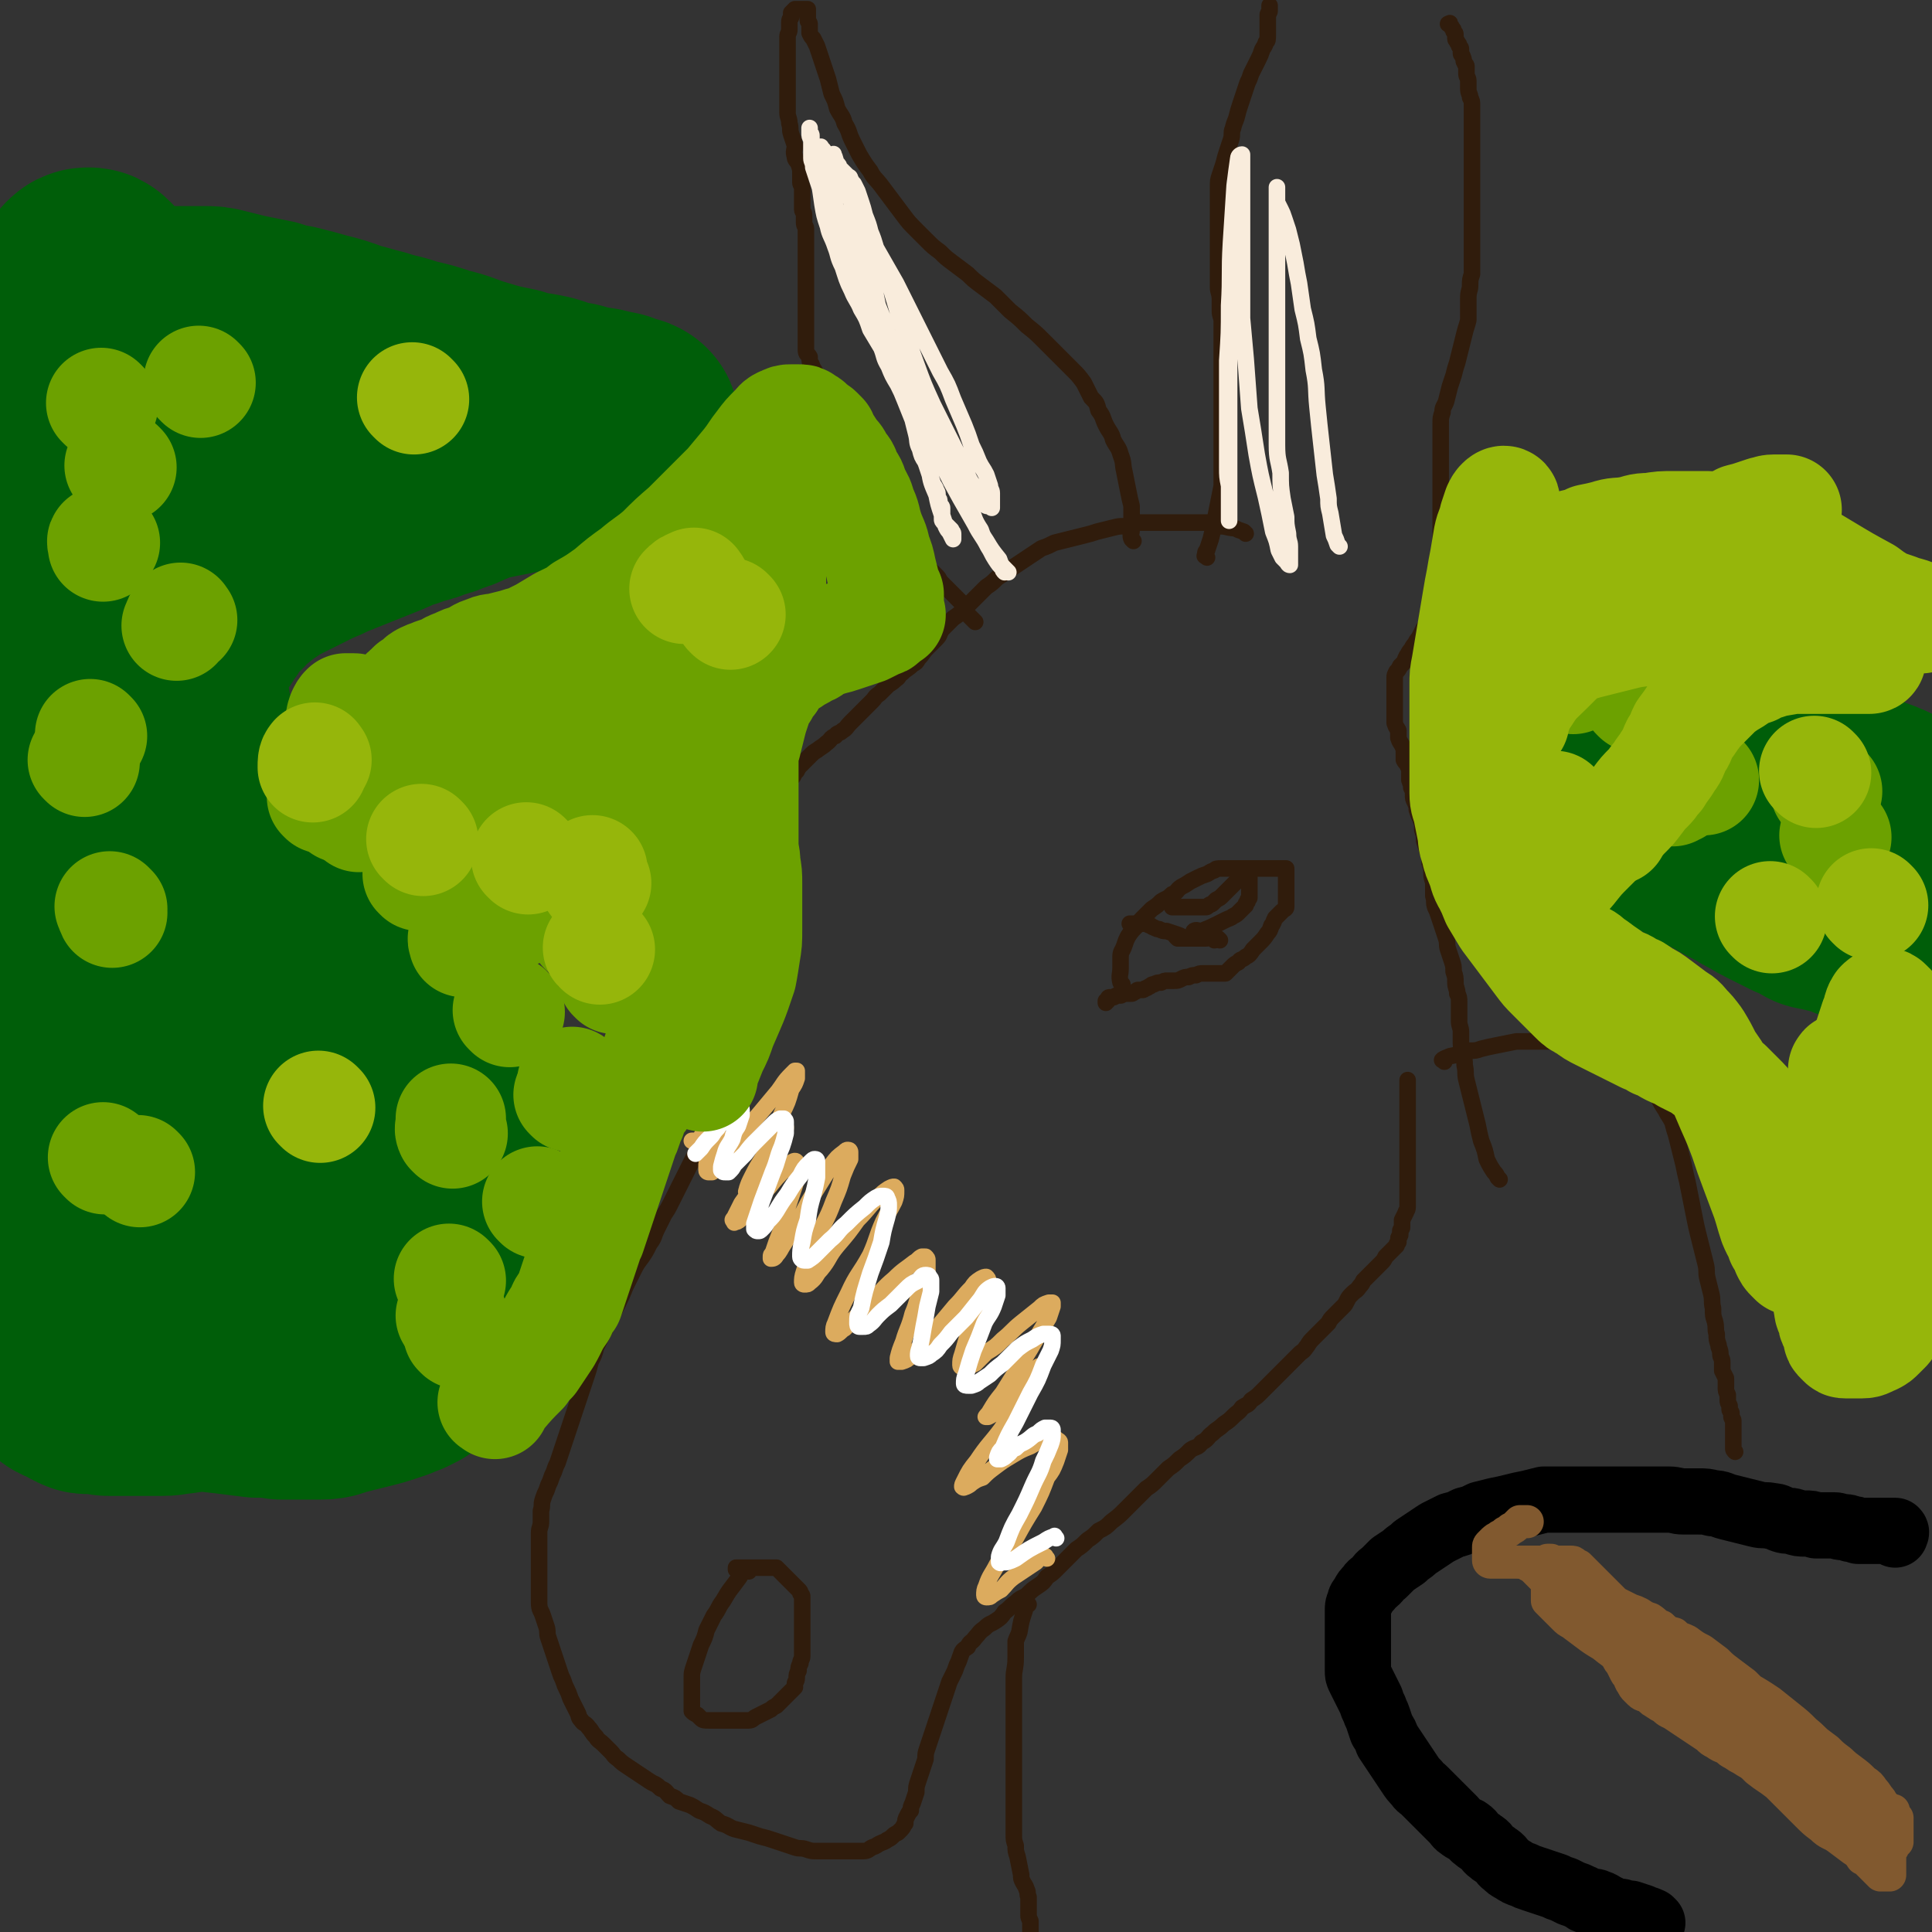 <svg viewBox='0 0 1050 1050' version='1.1' xmlns='http://www.w3.org/2000/svg' xmlns:xlink='http://www.w3.org/1999/xlink'><rect x="0" y="0" width="1050" height="1050" fill="#333333" stroke="none"/><g fill='none' stroke='#301C0C' stroke-width='9' stroke-linecap='round' stroke-linejoin='round'><path d='M677,290c-1,-1 -1,-1 -1,-1 -3,-1 -3,-1 -5,-2 -4,0 -4,-1 -8,-1 -2,-1 -2,-1 -5,-2 -4,0 -4,0 -8,0 -4,0 -4,0 -8,0 -4,0 -4,0 -8,0 -4,0 -4,0 -8,0 -4,0 -4,0 -7,0 -4,0 -4,1 -8,2 -3,0 -3,0 -7,1 -4,1 -4,1 -8,2 -3,1 -3,1 -7,2 -4,1 -4,1 -8,2 -4,1 -4,1 -8,2 -4,2 -4,2 -7,3 -3,2 -3,2 -6,4 -3,2 -3,2 -6,4 -3,2 -3,2 -6,4 -3,2 -3,2 -6,4 -3,3 -3,3 -6,5 -3,3 -3,3 -6,6 -3,3 -3,3 -6,6 -3,3 -3,3 -6,5 -3,3 -3,3 -6,6 -2,3 -1,3 -3,5 -3,3 -3,3 -5,5 -3,3 -2,3 -5,6 -1,2 -1,2 -3,3 -3,3 -3,2 -6,5 -2,1 -1,2 -3,3 -3,3 -3,2 -5,4 -2,2 -2,2 -4,4 -3,2 -2,2 -4,4 -2,2 -2,2 -4,4 -2,2 -2,2 -4,4 -2,2 -2,2 -4,4 -2,2 -2,3 -4,4 -2,2 -3,1 -4,3 -3,1 -2,2 -5,4 -1,1 -1,1 -4,3 -1,1 -2,1 -4,3 -1,1 -1,1 -2,2 -1,1 -1,1 -2,2 -1,1 -1,1 -2,2 -1,1 -1,1 -2,3 -1,1 -1,1 -2,3 -1,1 -1,1 -2,3 -1,2 -1,2 -2,4 -1,2 -1,2 -2,4 -1,2 -1,2 -2,4 0,3 0,3 0,6 0,3 0,3 0,6 0,3 0,3 0,5 0,3 0,3 0,6 0,2 0,2 0,4 0,2 0,2 0,4 0,2 0,2 0,4 0,2 0,2 0,4 0,1 0,1 0,3 0,1 0,1 0,3 0,1 0,1 0,3 0,1 0,1 0,3 0,1 0,1 0,3 0,2 0,2 0,4 0,2 0,2 0,4 0,2 0,2 0,4 0,2 0,2 0,4 0,2 0,2 0,4 0,3 0,2 -1,5 0,3 0,3 -1,6 0,3 0,3 0,6 -1,3 -1,2 -2,5 -1,3 -1,3 -2,6 -1,3 -1,3 -2,5 -1,3 -1,3 -2,6 -1,3 -1,3 -2,5 -1,3 -1,3 -2,6 -1,3 -1,3 -2,6 -1,3 -1,3 -2,6 -1,2 -1,2 -2,5 -1,3 -1,3 -2,6 -1,3 -1,3 -3,6 -1,3 0,4 -2,6 -1,4 -2,3 -4,6 -2,4 -2,4 -4,7 -1,3 -1,3 -3,6 -1,4 -2,3 -4,6 -2,4 -2,4 -4,8 -2,4 -2,4 -4,8 -2,4 -2,4 -4,8 -2,4 -2,4 -4,8 -2,4 -2,4 -4,7 -2,4 -2,4 -4,8 -2,4 -1,4 -4,8 -2,4 -2,4 -4,7 -3,4 -3,4 -5,8 -2,4 -2,4 -4,8 -2,5 -2,5 -4,9 -2,4 -2,4 -4,8 -2,4 -2,4 -4,8 -2,4 -2,4 -4,8 -1,4 -1,4 -3,8 -1,4 -1,4 -2,7 -1,3 -1,3 -2,6 -1,3 -1,3 -2,6 -1,3 -1,3 -2,6 -1,3 -1,3 -2,6 -1,3 -1,3 -2,6 -1,3 -1,3 -2,6 -1,3 -1,3 -2,6 -1,3 -1,3 -2,6 -1,2 -1,2 -2,5 -1,2 -1,2 -2,5 -1,2 -1,2 -2,5 -1,2 -1,2 -2,5 -1,3 0,3 -1,6 0,3 0,3 0,6 0,3 -1,3 -1,6 0,2 0,2 0,5 0,3 0,3 0,6 0,4 0,4 0,7 0,4 0,4 0,7 0,4 0,4 0,7 0,3 0,3 0,6 0,4 1,4 2,7 1,3 1,3 2,6 1,3 0,3 1,6 1,3 1,3 2,6 1,3 1,3 2,6 1,3 1,3 2,6 1,3 1,3 2,5 1,3 1,3 2,5 1,2 1,2 2,5 1,2 1,2 2,4 1,2 1,2 2,4 1,2 0,2 2,4 1,2 2,1 4,4 2,2 1,2 4,5 1,2 2,2 4,4 2,2 2,2 4,4 2,2 1,2 4,4 2,2 2,2 5,4 6,4 6,4 12,8 3,2 3,1 6,4 3,1 3,2 5,4 3,1 3,1 5,3 3,1 3,1 6,2 2,1 2,1 5,3 3,1 3,1 6,3 3,1 3,2 6,4 4,1 4,2 7,3 4,1 4,1 8,2 3,1 3,1 6,2 4,1 4,1 7,2 3,1 3,1 6,2 3,1 3,1 6,2 3,1 3,0 6,1 3,1 3,1 6,1 4,0 4,0 7,0 3,0 3,0 6,0 3,0 3,0 6,0 3,0 3,0 6,0 3,0 3,-1 5,-2 3,-1 2,-1 4,-2 2,-1 3,-1 4,-2 2,-1 2,-1 3,-2 1,-1 1,-1 3,-2 1,-1 1,-1 2,-2 1,-1 1,-2 2,-3 0,-2 0,-2 1,-4 1,-2 1,-2 2,-3 0,-2 0,-2 1,-4 1,-3 1,-3 2,-6 0,-3 0,-3 1,-6 1,-3 1,-3 2,-6 1,-3 1,-3 2,-6 0,-3 0,-3 1,-6 1,-3 1,-3 2,-6 1,-3 1,-3 2,-6 1,-3 1,-3 2,-6 1,-3 1,-3 2,-6 1,-3 1,-3 2,-6 1,-3 1,-3 2,-6 1,-2 1,-2 2,-4 1,-2 1,-2 2,-5 1,-2 1,-2 2,-5 1,-3 1,-3 4,-5 1,-3 2,-2 4,-5 2,-2 2,-3 5,-5 3,-3 3,-2 6,-4 3,-2 3,-2 5,-5 3,-2 3,-3 6,-5 3,-3 3,-2 6,-4 3,-3 3,-3 6,-5 3,-2 3,-2 5,-5 3,-2 3,-2 5,-4 3,-3 3,-3 5,-5 3,-3 3,-3 6,-6 3,-2 3,-2 6,-5 3,-2 3,-2 6,-5 4,-2 4,-2 7,-5 4,-3 4,-3 7,-6 3,-3 3,-3 6,-6 3,-3 3,-3 6,-6 3,-2 3,-2 6,-5 3,-3 3,-3 6,-6 3,-2 3,-2 6,-5 3,-2 3,-2 6,-5 3,-2 4,-1 6,-4 4,-2 3,-3 6,-5 3,-3 3,-2 6,-5 3,-2 3,-2 5,-4 3,-3 3,-2 5,-5 3,-2 3,-1 5,-4 3,-2 3,-2 5,-4 2,-2 2,-2 5,-5 2,-2 2,-2 4,-4 2,-2 2,-2 4,-4 2,-2 2,-2 4,-4 2,-2 2,-2 4,-4 2,-2 2,-1 4,-4 1,-1 1,-2 3,-4 1,-1 1,-1 3,-3 1,-1 1,-1 3,-3 1,-1 1,-1 3,-3 1,-2 1,-2 3,-4 1,-1 1,-1 2,-2 1,-1 1,-1 3,-3 1,-1 1,-1 2,-3 1,-2 1,-2 3,-4 2,-2 2,-1 4,-4 1,-1 1,-1 2,-3 1,-1 1,-1 3,-3 1,-1 1,-1 3,-3 1,-1 1,-1 2,-2 1,-1 1,-1 2,-2 1,-1 1,-1 2,-3 1,-1 1,-1 2,-2 1,-1 1,-1 2,-2 1,-1 1,-1 2,-2 0,-1 0,-1 1,-2 0,-1 0,-1 0,-2 0,-1 1,-1 1,-2 0,-1 0,-1 0,-2 0,-1 1,-1 1,-2 0,-1 0,-1 0,-2 0,-1 0,-1 0,-2 1,-2 1,-2 2,-4 0,-1 1,-1 1,-3 0,-2 0,-2 0,-4 0,-1 0,-1 0,-3 0,-1 0,-1 0,-3 0,-2 0,-2 0,-4 0,-2 0,-2 0,-4 0,-2 0,-2 0,-4 0,-2 0,-2 0,-4 0,-2 0,-2 0,-5 0,-2 0,-2 0,-4 0,-2 0,-2 0,-4 0,-2 0,-2 0,-5 0,-2 0,-2 0,-5 0,-2 0,-2 0,-4 0,-2 0,-2 0,-4 0,-1 0,-1 0,-3 0,-1 0,-1 0,-3 0,-1 0,-1 0,-2 0,-1 0,-1 0,-2 0,-1 0,-1 0,-1 0,-1 0,-1 0,-1 '/><path d='M815,641c-1,-1 -1,-1 -1,-1 -1,-2 -1,-2 -2,-3 -2,-3 -2,-3 -4,-7 -1,-5 -1,-5 -3,-10 -1,-4 -1,-4 -2,-9 -1,-4 -1,-4 -2,-8 -1,-4 -1,-4 -2,-8 -1,-4 -1,-4 -2,-8 -1,-4 0,-4 -1,-8 0,-3 0,-3 -1,-6 0,-3 -1,-3 -1,-6 0,-3 0,-3 0,-6 0,-3 -1,-3 -1,-6 0,-3 0,-3 0,-5 0,-3 0,-3 0,-5 0,-3 0,-3 -1,-5 0,-3 -1,-3 -1,-6 0,-3 0,-3 -1,-6 0,-3 0,-3 -1,-6 -1,-3 -1,-3 -2,-6 -1,-3 0,-3 -1,-6 -1,-3 -1,-3 -2,-6 -1,-3 -1,-3 -2,-6 -1,-3 -1,-3 -2,-5 -1,-3 0,-3 -1,-6 0,-3 0,-3 0,-6 0,-3 -1,-3 -1,-6 0,-3 0,-3 -1,-6 0,-3 0,-3 -1,-6 -1,-3 -1,-3 -2,-6 0,-3 0,-3 -1,-6 0,-3 0,-3 -1,-6 -1,-2 -1,-2 -2,-5 0,-1 0,-2 -1,-4 -1,-2 -1,-2 -1,-4 0,-2 0,-2 -1,-4 0,-2 0,-1 -1,-4 0,-1 0,-2 0,-4 0,-2 0,-2 -1,-4 0,-1 -1,-1 -2,-3 0,-1 0,-2 0,-4 0,-2 0,-2 -1,-4 -1,-2 -1,-1 -2,-4 0,-1 0,-2 0,-4 -1,-2 -1,-1 -2,-4 0,-1 0,-2 0,-4 0,-2 0,-2 0,-4 0,-2 0,-2 0,-4 0,-2 0,-2 0,-4 0,-2 0,-2 0,-4 0,-1 0,-1 0,-2 0,-1 0,-1 0,-3 0,-1 0,-1 1,-3 1,-1 1,-1 2,-3 1,-1 1,-1 2,-2 1,-2 1,-3 2,-4 1,-2 1,-2 2,-3 1,-2 1,-2 2,-3 1,-2 1,-2 2,-3 1,-2 1,-2 2,-4 1,-2 1,-2 2,-3 1,-2 1,-2 2,-3 1,-2 1,-2 2,-4 1,-2 1,-2 2,-3 0,-2 0,-2 1,-3 0,-2 1,-2 1,-4 0,-1 0,-1 0,-2 0,-1 0,-1 0,-2 0,-1 0,-1 0,-2 0,-1 0,-1 0,-2 0,-1 0,-1 0,-2 0,-1 0,-1 0,-2 0,-1 0,-1 0,-2 0,-1 0,-1 0,-2 0,-1 0,-1 0,-2 0,-1 0,-1 0,-2 0,-2 0,-2 0,-4 0,-2 0,-2 0,-4 0,-3 0,-3 0,-5 0,-3 0,-3 0,-6 0,-3 0,-3 0,-6 0,-3 0,-3 0,-6 0,-3 0,-3 0,-6 0,-3 0,-3 0,-6 0,-3 0,-3 0,-6 0,-3 0,-3 0,-6 0,-3 0,-3 0,-6 0,-3 0,-3 0,-6 0,-3 0,-3 0,-6 0,-3 0,-3 1,-6 0,-3 1,-3 2,-6 1,-4 1,-4 2,-8 1,-3 1,-3 2,-6 1,-4 1,-4 2,-7 1,-4 1,-4 2,-8 1,-4 1,-4 2,-8 1,-4 1,-3 2,-7 0,-3 0,-3 0,-6 0,-3 0,-3 0,-6 0,-4 1,-4 1,-7 0,-3 0,-3 1,-6 0,-3 0,-3 0,-6 0,-4 0,-4 0,-7 0,-3 0,-3 0,-6 0,-3 0,-3 0,-6 0,-3 0,-3 0,-6 0,-3 0,-3 0,-6 0,-3 0,-3 0,-6 0,-3 0,-3 0,-6 0,-2 0,-2 0,-4 0,-3 0,-3 0,-6 0,-2 0,-2 0,-4 0,-2 0,-2 0,-4 0,-2 0,-2 0,-4 0,-2 0,-2 0,-4 0,-2 0,-2 0,-5 0,-2 0,-2 0,-4 0,-2 0,-2 0,-4 0,-2 0,-2 0,-4 0,-2 0,-2 -1,-4 0,-2 -1,-2 -1,-5 0,-1 0,-2 0,-4 0,-2 -1,-2 -1,-4 0,-2 0,-2 0,-4 0,-1 -1,-1 -1,-2 -1,-1 0,-1 -1,-3 0,-1 -1,-1 -1,-2 0,-1 0,-1 0,-2 0,-1 0,-1 -1,-2 0,-1 0,-1 -1,-2 0,-1 -1,-1 -1,-2 0,-1 0,-1 0,-2 0,-1 0,-1 -1,-2 0,-1 0,-1 -1,-2 0,-1 -1,-1 -1,-2 0,0 0,0 0,0 0,-1 0,0 -1,0 '/><path d='M656,303c-1,-1 -2,-1 -1,-1 0,-2 0,-2 1,-3 1,-3 1,-3 2,-6 1,-4 1,-4 2,-9 1,-5 1,-5 2,-10 1,-5 1,-5 2,-10 0,-5 0,-5 0,-10 0,-5 0,-5 0,-10 0,-4 0,-4 0,-9 0,-4 0,-4 0,-8 0,-4 0,-4 0,-7 0,-3 0,-3 0,-6 0,-3 0,-3 0,-6 0,-3 0,-3 0,-6 0,-4 0,-4 0,-7 0,-4 0,-4 0,-8 0,-3 0,-3 0,-6 0,-3 0,-3 0,-6 0,-3 -1,-3 -1,-6 0,-3 0,-3 0,-6 0,-4 -1,-4 -1,-7 0,-3 0,-3 0,-6 0,-4 0,-4 0,-7 0,-4 0,-4 0,-7 0,-3 0,-3 0,-6 0,-4 0,-4 0,-8 0,-4 0,-4 0,-7 0,-4 0,-4 0,-7 0,-3 0,-3 0,-6 0,-4 0,-4 1,-7 1,-3 1,-3 2,-6 1,-4 1,-4 2,-7 1,-3 1,-3 2,-6 1,-3 0,-4 1,-6 1,-4 1,-3 2,-6 1,-4 1,-4 2,-7 1,-3 1,-3 2,-6 1,-3 1,-3 2,-6 1,-2 1,-2 2,-5 1,-2 1,-2 2,-4 1,-2 1,-2 2,-4 1,-2 1,-2 2,-5 1,-2 1,-1 2,-4 1,-1 1,-1 1,-4 0,-1 0,-1 0,-3 0,-1 0,-1 0,-2 0,-1 0,-1 0,-2 0,-1 0,-1 0,-2 0,-1 0,-1 0,-2 0,-1 1,-1 1,-2 0,-1 0,-1 0,-2 0,-1 0,-1 0,-1 '/><path d='M616,294c-1,-1 -1,-1 -1,-1 -1,-2 0,-3 0,-5 0,-4 0,-4 0,-8 0,-2 0,-2 0,-5 -1,-4 -1,-4 -2,-9 -1,-5 -1,-5 -2,-10 -1,-4 0,-4 -2,-9 -1,-4 -2,-4 -4,-8 -1,-4 -2,-4 -4,-8 -2,-4 -1,-4 -4,-8 -1,-4 -1,-4 -4,-7 -2,-4 -2,-4 -4,-8 -3,-4 -3,-4 -6,-7 -4,-4 -4,-4 -8,-8 -4,-4 -4,-4 -8,-8 -4,-4 -4,-4 -9,-8 -4,-4 -4,-4 -9,-8 -4,-4 -4,-4 -8,-8 -4,-3 -4,-3 -8,-6 -4,-3 -4,-3 -7,-6 -4,-3 -4,-3 -8,-6 -4,-3 -4,-3 -7,-6 -4,-3 -4,-3 -7,-6 -3,-3 -3,-3 -6,-6 -4,-4 -4,-4 -7,-8 -3,-4 -3,-4 -6,-8 -3,-4 -3,-4 -6,-8 -3,-4 -4,-4 -6,-8 -3,-4 -3,-4 -6,-9 -2,-4 -2,-4 -4,-8 -2,-4 -1,-4 -4,-9 -1,-4 -2,-4 -4,-8 -1,-4 -1,-4 -3,-8 -1,-4 -1,-4 -2,-8 -1,-3 -1,-3 -2,-6 -1,-3 -1,-3 -2,-6 -1,-3 -1,-3 -2,-6 -1,-2 -1,-2 -2,-4 -1,-1 -1,-1 -2,-3 0,-1 0,-1 0,-3 0,-1 0,-1 0,-2 0,-1 -1,-1 -1,-2 0,-1 0,-1 0,-2 0,-1 0,-1 0,-2 0,-1 0,-1 0,-2 0,0 0,0 -1,0 -1,0 -1,0 -2,0 -1,0 -1,0 -2,0 -1,0 -1,0 -2,0 0,0 0,0 0,0 -1,1 -1,1 -2,2 0,1 0,1 0,2 0,1 -1,1 -1,3 0,1 0,2 0,4 0,2 -1,2 -1,4 0,3 0,3 0,6 0,4 0,4 0,7 0,4 0,4 0,8 0,4 0,4 0,8 0,3 0,3 0,6 0,3 0,3 0,6 0,3 1,3 1,6 1,3 0,3 1,6 1,3 1,3 2,6 0,3 -1,3 0,6 0,2 1,2 2,4 1,3 1,3 1,6 0,1 0,2 0,4 0,2 1,1 1,4 0,1 0,2 0,3 0,3 0,3 0,5 0,1 0,1 0,3 0,1 1,1 1,3 0,1 0,1 0,2 0,1 0,1 0,2 0,2 1,2 1,3 0,2 0,2 0,3 0,1 0,1 0,3 0,1 0,1 0,2 0,2 0,2 0,4 0,2 0,2 0,4 0,2 0,2 0,3 0,2 0,2 0,4 0,2 0,2 0,4 0,2 0,2 0,4 0,2 0,2 0,4 0,2 0,2 0,4 0,2 0,2 0,4 0,2 0,2 0,4 0,2 0,2 0,3 0,2 0,2 0,4 0,2 0,2 0,4 0,2 0,2 0,4 0,2 0,3 0,4 0,3 1,2 2,4 0,2 0,3 1,4 1,3 1,2 2,4 1,2 1,2 2,4 1,2 1,2 2,4 1,3 1,3 2,5 1,2 1,2 2,4 1,3 1,3 2,6 1,3 1,3 2,6 2,4 3,4 4,7 3,3 3,3 4,7 3,4 2,4 4,8 2,4 2,4 4,8 2,4 2,4 4,7 2,3 2,3 4,6 2,3 2,3 4,6 2,3 2,3 4,5 2,3 2,2 4,5 1,1 1,2 3,4 1,2 1,1 3,4 1,1 1,2 2,3 1,2 1,2 2,4 1,1 1,1 2,2 1,1 1,1 2,2 1,1 1,1 2,2 1,1 1,1 2,2 1,1 1,1 2,3 1,1 1,1 2,2 1,1 1,1 2,2 1,1 1,1 2,2 1,1 1,1 2,2 1,1 1,1 2,2 1,1 1,1 2,2 0,1 0,1 1,2 1,1 1,1 1,2 0,0 0,0 0,1 1,1 1,1 2,2 0,0 0,0 1,1 0,0 0,0 1,1 0,0 0,0 1,1 '/><path d='M785,577c-1,-1 -2,-1 -1,-1 1,-1 2,-1 4,-2 5,-1 5,-1 11,-3 3,0 3,0 6,-1 4,-1 4,-1 9,-2 5,-1 5,-1 10,-2 4,0 4,0 8,0 4,0 4,0 8,0 4,0 4,0 8,0 3,0 3,0 6,1 3,0 3,0 6,1 3,1 3,1 6,2 3,1 3,1 6,2 2,1 2,1 4,2 2,1 3,0 5,2 2,1 2,2 4,4 2,2 1,2 4,4 1,1 2,1 4,3 2,1 2,1 4,4 2,2 2,2 4,5 2,4 2,4 4,7 2,4 2,3 4,7 1,4 1,4 2,7 1,4 1,4 2,8 1,4 1,4 2,8 1,5 1,5 2,9 1,5 1,5 2,10 1,5 1,5 2,10 1,5 1,5 2,9 1,4 1,4 2,8 1,4 1,4 2,8 1,4 0,4 1,8 1,4 1,4 2,8 1,4 0,4 1,8 0,4 0,4 1,7 1,4 0,4 1,7 0,3 0,3 1,6 0,2 1,2 1,5 0,2 1,2 1,4 0,2 0,3 0,5 1,2 1,2 2,4 0,2 0,2 0,5 0,2 0,2 1,4 0,1 0,1 0,3 0,1 0,1 1,3 0,1 0,1 0,2 0,1 1,1 1,2 0,1 0,1 0,2 0,1 1,1 1,2 0,1 0,1 0,2 0,1 0,1 0,2 0,1 0,1 0,2 0,1 0,1 0,2 0,1 0,1 0,2 0,0 0,0 0,1 0,0 0,0 0,1 0,0 0,0 0,0 0,1 0,1 0,1 0,1 0,1 0,2 0,1 0,1 1,2 0,0 0,0 0,0 '/><path d='M559,872c-1,-1 -1,-2 -1,-1 -1,1 -1,2 -1,4 -2,6 -2,6 -3,12 -1,3 -1,2 -2,5 0,5 0,5 0,9 0,6 -1,6 -1,11 0,6 0,6 0,12 0,5 0,5 0,10 0,6 0,6 0,11 0,4 0,4 0,9 0,4 0,4 0,8 0,4 0,4 0,8 0,4 0,4 0,8 0,4 0,4 0,7 0,3 0,3 0,6 0,3 0,3 0,6 0,3 0,3 1,6 0,3 0,3 1,6 1,5 1,5 2,10 0,2 0,2 1,4 1,2 1,1 2,4 1,2 0,2 1,4 0,2 0,2 0,5 0,1 0,1 0,3 0,1 0,1 0,2 0,1 0,1 1,3 0,1 0,1 0,2 0,1 0,1 0,2 0,1 0,1 0,2 0,1 0,1 0,2 0,1 0,1 0,2 0,1 0,1 0,2 0,0 0,0 0,1 0,0 0,0 0,1 0,0 0,0 0,0 0,1 0,1 0,2 0,0 0,0 0,1 '/><path d='M407,854c-1,-1 -1,-2 -1,-1 -2,1 -3,2 -4,4 -5,7 -5,6 -9,13 -3,4 -2,4 -5,8 -2,4 -2,4 -4,8 -1,4 -1,4 -3,8 -1,3 -1,3 -2,6 -1,3 -1,3 -2,6 -1,3 -1,3 -1,6 0,2 0,2 0,5 0,2 0,2 0,4 0,1 0,1 0,3 0,1 0,1 0,2 0,1 0,1 0,2 0,1 0,1 0,2 1,1 1,1 3,2 1,1 1,1 2,2 1,1 2,1 4,1 2,0 2,0 4,0 2,0 2,0 4,0 2,0 2,0 5,0 2,0 2,0 5,0 2,0 2,0 4,0 2,0 2,-1 4,-2 2,-1 2,-1 4,-2 2,-1 2,-1 4,-2 1,-1 1,-1 3,-2 1,-1 1,-1 2,-2 1,-1 1,-1 2,-2 1,-1 1,-1 2,-2 1,-1 1,-1 2,-2 1,-1 1,-1 2,-2 0,-1 0,-1 0,-2 0,-1 1,-1 1,-3 0,-2 0,-2 1,-4 0,-2 0,-2 1,-4 0,-2 1,-2 1,-4 0,-2 0,-2 0,-4 0,-2 0,-2 0,-4 0,-2 0,-2 0,-4 0,-2 0,-2 0,-4 0,-2 0,-2 0,-4 0,-1 0,-1 0,-3 0,-1 0,-1 0,-2 0,-1 0,-1 0,-3 0,-1 0,-1 0,-2 0,-1 0,-1 0,-2 0,-1 0,-1 -1,-2 0,-1 0,-1 -1,-2 -1,-1 -1,-1 -2,-2 -1,-1 -1,-1 -2,-2 -1,-1 -1,-1 -2,-2 -1,-1 -1,-1 -2,-2 -1,-1 -1,-1 -2,-2 -1,-1 -1,-1 -2,-2 -1,0 -1,0 -2,0 -1,0 -1,0 -2,0 -1,0 -1,0 -2,0 -1,0 -1,0 -2,0 -1,0 -1,0 -2,0 -1,0 -1,0 -2,0 -1,0 -1,0 -2,0 -1,0 -1,0 -2,0 -1,0 -1,0 -2,0 -1,0 -1,0 -2,0 -1,0 -1,0 -2,0 0,0 0,0 0,1 0,0 0,0 0,0 '/><path d='M610,535c-1,-1 -1,-1 -1,-1 -1,-4 0,-4 0,-8 0,-3 0,-3 0,-6 0,-3 1,-3 2,-6 1,-3 1,-3 2,-5 2,-3 2,-3 5,-6 1,-2 1,-2 4,-5 2,-2 2,-2 4,-4 3,-2 3,-2 5,-4 3,-2 3,-1 6,-4 3,-1 2,-2 5,-4 2,-1 2,-1 5,-3 2,-1 2,-1 4,-2 2,-1 2,-1 5,-2 2,-1 1,-1 4,-2 1,-1 1,-1 4,-1 2,0 2,0 5,0 2,0 2,0 4,0 2,0 2,0 4,0 1,0 1,0 3,0 1,0 1,0 3,0 1,0 1,0 2,0 1,0 1,0 2,0 1,0 1,0 2,0 1,0 1,0 2,0 1,0 1,0 2,0 1,0 1,0 2,0 1,0 1,0 2,0 0,0 0,0 0,0 1,0 1,0 1,0 1,0 1,0 1,0 0,0 0,1 0,1 0,1 0,1 0,2 0,1 0,1 0,2 0,1 0,1 0,2 0,0 0,0 0,1 0,1 0,1 0,2 0,0 0,0 0,1 0,1 0,1 0,2 0,1 0,1 0,2 0,1 0,1 0,2 0,1 0,1 0,2 0,1 0,1 0,2 0,1 -1,1 -2,2 -1,1 -1,1 -2,2 -1,1 -1,1 -2,2 -1,2 -1,3 -2,4 -1,3 -1,3 -2,4 -2,3 -2,3 -4,5 -2,2 -2,2 -4,4 -2,3 -2,3 -4,4 -2,2 -3,1 -4,3 -2,1 -2,1 -3,2 -1,1 -1,1 -2,2 -1,1 -1,1 -2,2 -1,0 -1,0 -2,0 -1,0 -1,0 -2,0 -1,0 -1,0 -2,0 -1,0 -1,0 -2,0 -1,0 -1,0 -2,0 -1,0 -1,0 -2,0 -2,0 -2,0 -4,1 -2,0 -2,0 -4,1 -2,0 -2,0 -4,1 -2,1 -2,1 -4,1 -2,0 -2,0 -4,0 -1,0 -1,0 -3,1 -2,0 -2,0 -4,1 -1,0 -1,0 -2,1 -1,0 -1,1 -2,1 -1,0 -1,1 -2,1 -1,0 -1,0 -2,0 -1,0 -1,0 -2,1 -1,0 -1,1 -2,1 -1,0 -1,0 -2,0 -1,0 -1,0 -2,0 -1,0 -1,1 -2,1 -1,0 -1,0 -2,0 -1,0 -1,1 -2,1 -1,0 -1,0 -1,0 -1,0 -1,0 -1,0 -1,0 -1,1 -1,2 0,0 -1,0 -1,0 0,0 0,0 0,0 0,1 0,1 0,1 '/><path d='M650,507c-1,-1 -2,-1 -1,-1 1,-1 2,0 4,0 5,-2 5,-2 9,-4 2,-1 2,-1 4,-2 2,-1 3,-1 4,-2 2,-1 2,-1 3,-2 1,-1 1,-1 2,-2 1,-1 1,-1 2,-2 0,-1 0,-1 1,-2 0,-1 0,-1 1,-2 0,-1 0,-1 0,-2 0,-1 0,-1 0,-1 0,-1 0,-1 0,-2 0,-1 0,-1 0,-1 0,-1 0,-1 0,-2 0,0 0,0 0,0 0,-1 0,-1 0,-2 0,0 0,0 0,0 0,-1 0,-1 0,-2 0,0 0,0 0,0 0,-1 0,-1 0,-2 0,0 0,-1 0,0 -1,0 -2,0 -3,1 -1,1 -1,1 -2,2 -1,1 -1,1 -2,2 -1,1 -1,1 -2,2 -1,1 -1,1 -2,2 -1,1 -1,1 -2,2 -1,1 -1,1 -2,2 -1,1 -1,1 -3,2 -1,1 -1,1 -2,2 -1,1 -1,0 -2,1 -1,1 -1,1 -2,1 -1,0 -1,0 -2,0 -1,0 -1,0 -2,0 -1,0 -1,0 -2,0 -1,0 -1,0 -2,0 -1,0 -1,0 -2,0 -1,0 -1,0 -2,0 -1,0 -1,0 -2,0 -1,0 -1,0 -2,0 -1,0 -1,0 -2,0 0,0 0,0 0,0 '/><path d='M660,511c-1,-1 -1,-1 -1,-1 -2,-1 -2,0 -4,0 -4,0 -4,0 -8,0 -2,0 -2,0 -4,0 -2,0 -2,0 -3,0 0,0 0,0 -1,-1 '/><path d='M663,511c-1,-1 -1,-1 -1,-1 -5,-1 -5,0 -10,0 -3,0 -3,0 -6,0 -3,0 -3,-1 -6,-2 -3,-1 -3,-1 -6,-2 -2,0 -2,0 -4,-1 -1,0 -1,0 -3,-1 -1,0 -1,-1 -2,-1 -1,0 -1,-1 -2,-1 -1,0 -1,0 -2,0 -1,0 -1,0 -2,0 -1,0 -1,0 -2,0 -1,0 -1,0 -2,0 -1,0 -1,0 -1,0 '/></g>
<g fill='none' stroke='#000000' stroke-width='36' stroke-linecap='round' stroke-linejoin='round'><path d='M898,1045c-1,-1 -1,-1 -1,-1 -2,-1 -3,-1 -5,-2 -3,-1 -3,-1 -6,-2 -3,0 -3,0 -5,-1 -2,0 -2,0 -5,-1 -2,-1 -2,-1 -4,-2 -2,-1 -1,-1 -4,-2 -2,-1 -2,0 -5,-1 -2,0 -1,-1 -4,-2 -2,-1 -2,-1 -5,-2 -2,-1 -2,-1 -4,-2 -3,-1 -3,-1 -5,-2 -6,-2 -6,-2 -12,-4 -3,-1 -3,-1 -5,-2 -3,-1 -3,-1 -6,-3 -2,-1 -2,-1 -4,-3 -2,-1 -1,-2 -4,-4 -1,-1 -2,-1 -4,-3 -2,-1 -1,-2 -4,-4 -1,-1 -2,-1 -4,-3 -2,-1 -1,-2 -4,-4 -1,-1 -2,0 -4,-2 -2,-1 -2,-2 -4,-4 -2,-2 -2,-2 -4,-4 -2,-2 -2,-2 -4,-4 -2,-2 -2,-2 -4,-4 -2,-2 -2,-2 -4,-4 -2,-2 -2,-1 -4,-4 -2,-2 -2,-2 -4,-5 -2,-3 -2,-3 -4,-6 -2,-3 -2,-3 -4,-6 -2,-3 -2,-3 -4,-6 -1,-3 -1,-3 -3,-6 -1,-3 -1,-3 -2,-6 -1,-3 -1,-2 -2,-5 -1,-2 -1,-2 -2,-5 -1,-2 -1,-2 -2,-4 -1,-2 -1,-2 -2,-4 -1,-2 -1,-2 -2,-4 -1,-2 -1,-2 -1,-4 0,-2 0,-2 0,-4 0,-2 0,-2 0,-4 0,-1 0,-1 0,-3 0,-2 0,-2 0,-4 0,-1 0,-1 0,-3 0,-1 0,-1 0,-3 0,-2 0,-2 0,-4 0,-2 0,-2 0,-4 0,-2 0,-2 0,-4 0,-2 0,-2 1,-4 0,-2 1,-2 2,-4 1,-2 1,-2 3,-4 1,-2 2,-2 4,-4 2,-2 1,-2 4,-4 2,-2 2,-2 5,-5 3,-2 3,-2 6,-4 3,-3 3,-2 6,-5 3,-2 3,-2 6,-4 3,-2 3,-2 6,-4 4,-2 4,-2 8,-4 4,-1 4,-1 8,-3 4,-1 4,-1 8,-3 4,-1 4,-1 8,-2 5,-1 5,-1 9,-2 4,-1 4,-1 9,-2 4,-1 4,-1 8,-2 5,0 5,0 10,0 4,0 4,0 8,0 4,0 4,0 9,0 4,0 4,0 9,0 4,0 4,0 8,0 4,0 4,0 8,0 4,0 4,0 8,0 4,0 4,0 8,0 4,0 4,1 8,1 4,0 4,0 8,0 4,0 4,0 8,1 4,0 4,1 8,2 4,1 4,1 8,2 4,1 4,1 8,2 4,1 4,0 8,1 3,0 3,1 6,2 3,1 3,0 6,1 3,1 3,1 6,1 3,0 3,0 6,1 2,0 2,0 5,0 2,0 2,0 5,0 2,0 2,1 5,1 2,0 2,0 4,1 2,0 2,0 4,1 2,0 2,0 4,0 1,0 1,0 2,0 1,0 1,0 2,0 1,0 1,0 2,0 1,0 1,0 2,0 1,0 1,0 2,0 0,0 0,0 0,0 1,0 1,0 1,0 1,0 1,0 1,0 1,0 1,0 1,0 1,0 1,0 1,0 1,0 1,0 2,0 0,0 0,0 0,0 1,1 0,1 0,2 '/></g>
<g fill='none' stroke='#81592F' stroke-width='18' stroke-linecap='round' stroke-linejoin='round'><path d='M852,868c-1,-1 -2,-1 -1,-1 1,-1 2,0 4,0 9,3 9,3 19,6 8,3 8,3 16,7 7,4 7,4 14,9 7,4 7,5 15,9 8,6 8,6 16,11 7,4 7,4 14,8 7,4 7,4 13,8 5,4 5,4 10,8 5,4 5,4 9,8 5,4 4,4 9,8 4,4 4,4 8,7 4,3 4,3 8,6 4,3 4,3 7,6 3,2 3,2 5,5 1,1 1,1 3,4 1,1 1,1 2,3 1,1 1,1 2,2 1,1 1,1 2,2 1,1 1,1 2,2 1,1 1,1 2,2 0,1 0,1 0,2 0,1 0,1 0,2 0,1 0,1 0,2 0,1 0,1 0,2 0,1 0,1 0,2 0,1 0,1 0,2 0,0 0,0 0,1 0,0 0,0 0,0 -1,0 -1,0 -2,0 -1,0 -1,0 -2,0 -1,0 -1,0 -2,0 -1,-1 -1,-1 -2,-2 -1,-1 -1,-1 -2,-2 -2,-2 -2,-2 -3,-3 -3,-3 -3,-3 -5,-5 -3,-3 -3,-3 -6,-6 -4,-4 -4,-4 -9,-8 -5,-4 -5,-4 -10,-8 -6,-5 -6,-5 -11,-10 -6,-4 -6,-4 -12,-9 -5,-4 -5,-4 -10,-8 -4,-4 -4,-4 -9,-8 -5,-4 -5,-4 -10,-8 -4,-4 -4,-4 -9,-7 -4,-3 -4,-3 -9,-6 -4,-3 -5,-3 -9,-6 -4,-3 -4,-3 -8,-6 -4,-3 -4,-3 -8,-6 -3,-3 -3,-3 -6,-6 -3,-3 -3,-3 -6,-5 -3,-3 -3,-2 -5,-4 -3,-2 -2,-2 -4,-4 -2,-2 -2,-3 -4,-4 -3,-3 -3,-2 -5,-4 -3,-2 -2,-3 -4,-4 -2,-2 -2,-2 -4,-4 -2,-1 -2,-1 -3,-2 -2,-1 -2,-1 -3,-2 -1,-1 -1,-1 -2,-2 -1,-1 -1,-1 -2,-2 -1,-1 -1,-1 -2,-2 -1,0 -1,0 -2,0 0,0 0,0 0,0 -1,1 0,1 0,2 0,1 0,1 0,2 0,1 0,1 0,2 0,1 0,1 0,2 0,1 0,1 0,2 0,1 0,1 0,2 0,0 0,0 0,1 0,1 0,1 0,2 0,1 0,1 0,2 0,0 0,0 0,1 0,1 0,1 0,2 0,1 0,1 0,2 0,0 0,0 1,1 1,1 1,1 2,2 1,1 1,1 2,2 2,2 2,2 4,4 2,2 2,2 4,3 4,3 4,3 8,6 4,3 4,3 9,6 5,4 5,4 10,7 5,4 5,4 10,7 5,4 5,3 10,7 5,4 5,4 10,8 5,4 5,4 11,9 6,5 6,5 11,10 6,5 6,5 11,10 6,5 6,5 11,10 5,4 6,4 11,8 4,4 4,4 8,8 4,4 4,4 8,8 4,4 4,4 8,7 4,4 5,3 9,6 4,3 4,3 8,6 3,2 3,2 5,5 2,1 2,1 4,3 1,1 1,1 2,2 1,1 1,1 2,2 1,1 1,1 2,2 0,0 1,0 2,0 0,0 0,0 0,0 1,0 1,0 1,0 1,0 1,0 1,0 1,0 1,0 1,0 0,-1 0,-1 0,-2 0,-1 0,-1 0,-2 0,-1 0,-1 0,-2 0,-1 0,-1 0,-2 0,-1 0,-1 0,-2 0,-1 0,-1 0,-2 0,-1 1,-1 1,-2 1,-1 1,-1 1,-3 0,-1 0,-1 0,-2 0,-1 0,-1 0,-2 0,-2 0,-2 0,-3 0,-1 0,-1 0,-2 0,-1 0,-1 0,-2 0,-1 0,-1 0,-2 0,-1 0,-1 0,-2 0,-1 0,-1 0,-2 0,0 0,0 0,0 0,-1 0,-1 0,-1 0,0 -1,0 -1,0 -1,0 -1,0 -2,0 -1,0 -1,0 -2,0 -1,0 -1,-1 -2,-2 -1,-1 -1,-1 -2,-2 -1,-1 -1,-1 -2,-2 -1,-1 -1,-1 -2,-2 -1,-2 -1,-2 -3,-4 -1,-2 -2,-1 -4,-4 -2,-2 -1,-3 -4,-5 -2,-4 -2,-3 -5,-6 -4,-3 -4,-3 -7,-6 -4,-3 -4,-3 -8,-6 -4,-3 -4,-3 -8,-6 -4,-3 -4,-3 -8,-6 -4,-3 -4,-3 -8,-6 -4,-3 -4,-3 -7,-6 -3,-3 -3,-3 -6,-6 -4,-3 -4,-3 -8,-6 -4,-3 -4,-3 -7,-6 -4,-3 -4,-3 -8,-6 -4,-2 -4,-2 -8,-5 -4,-2 -4,-1 -7,-4 -4,-1 -4,-1 -7,-4 -3,-1 -3,-2 -6,-4 -3,-1 -3,-1 -6,-3 -2,-1 -2,-1 -5,-2 -2,-1 -2,-1 -4,-2 -2,-1 -2,-1 -4,-2 -1,-1 -1,-1 -2,-2 -1,-1 -1,-1 -2,-2 -1,-1 -1,-1 -2,-2 -1,-1 -1,-1 -2,-2 -1,-1 -1,-1 -2,-2 -1,-1 -1,-1 -2,-2 -1,-1 -1,-1 -2,-2 -1,-1 -1,-1 -2,-2 -1,-1 -1,-1 -2,-2 -1,-1 -1,-1 -2,-2 -1,0 -1,0 -2,-1 -1,-1 -1,-1 -2,-1 -1,0 -1,0 -2,0 -1,0 -1,0 -2,0 -1,0 -1,0 -2,0 -1,0 -1,0 -2,0 -1,0 -1,0 -2,0 -1,0 -1,0 -2,0 -1,0 -1,0 -1,0 -1,0 -1,0 -2,0 -1,0 -1,0 -2,0 -1,0 -1,0 -1,0 -2,0 -2,0 -3,0 -1,0 -1,0 -2,0 -1,0 -1,0 -2,0 -1,0 -1,0 -1,0 -1,0 -2,0 -1,0 0,0 1,0 3,0 2,0 2,0 3,1 3,1 3,1 5,2 4,2 4,2 8,4 '/><path d='M1020,994c-1,-1 -1,-1 -1,-1 -2,-1 -2,-1 -4,-1 -3,-1 -3,-2 -7,-3 -2,-1 -2,-1 -4,-2 -2,-1 -2,-1 -5,-2 -2,-1 -2,-1 -4,-2 -2,-1 -2,-1 -4,-2 -2,-1 -2,-1 -5,-2 -2,-1 -2,-1 -4,-3 -3,-1 -3,-1 -5,-3 -3,-2 -3,-2 -6,-4 -3,-1 -4,-1 -6,-3 -3,-1 -3,-2 -6,-4 -3,-1 -3,-1 -6,-3 -3,-1 -3,-1 -6,-3 -2,-1 -2,-1 -5,-3 -2,-1 -2,-1 -4,-3 -3,-1 -3,-1 -6,-3 -2,-1 -2,-1 -4,-3 -3,-2 -3,-2 -6,-4 -3,-2 -3,-2 -6,-4 -3,-2 -3,-2 -6,-4 -3,-2 -3,-1 -6,-4 -2,-1 -2,-1 -5,-3 -2,-1 -1,-1 -4,-3 -1,-1 -2,0 -4,-2 -1,-1 -1,-1 -2,-2 -1,-1 -1,-1 -2,-3 -1,-1 -1,-2 -2,-4 -1,-1 -1,-1 -2,-3 -1,-2 -1,-2 -2,-4 -1,-1 -1,-1 -2,-3 -1,-2 -1,-2 -2,-4 -1,-1 -1,-1 -2,-2 -1,-1 -1,-1 -2,-3 -1,-1 -1,-1 -2,-2 -1,-1 -1,-1 -2,-2 -1,-1 -1,-1 -2,-2 -1,-1 -1,-1 -2,-2 -1,-1 -1,-1 -2,-3 -1,-1 -1,-1 -2,-2 -1,-1 -1,-1 -2,-2 -1,-1 -1,-1 -2,-2 -1,-1 -1,-1 -2,-2 -1,-1 -1,-1 -2,-2 -1,-1 -1,-1 -2,-2 -1,-1 -1,-1 -2,-2 -1,-1 -1,-1 -3,-2 -1,-1 -1,-1 -2,-2 -1,-1 -1,-1 -2,-2 -1,-1 -1,-1 -2,-2 -1,-1 -1,-1 -2,-2 -1,-1 -1,-1 -2,-2 -1,-1 -1,-1 -2,-2 -1,-1 -1,-1 -2,-2 -1,0 -1,0 -2,-1 -1,0 -1,-1 -2,-1 -1,0 -1,0 -2,0 -1,0 -1,0 -2,0 -1,0 -1,0 -2,0 -1,0 -1,0 -2,0 -1,0 -1,0 -2,0 -1,0 -1,0 -2,0 -1,0 -1,0 -2,0 -1,0 -1,0 -2,0 -1,0 -1,0 -2,0 0,0 -1,0 -1,-1 0,0 0,-1 0,-1 0,-1 0,-1 0,-2 0,-1 0,-1 0,-2 0,-1 0,-1 0,-2 0,-1 0,-1 1,-2 1,-1 1,-1 2,-2 1,-1 2,-1 3,-2 2,-1 2,-1 3,-2 2,-1 2,-1 3,-2 2,-1 2,-1 3,-2 1,-1 1,-1 2,-2 1,0 1,0 2,0 1,0 1,0 2,0 '/></g>
<g fill='none' stroke='#DCAB5E' stroke-width='9' stroke-linecap='round' stroke-linejoin='round'><path d='M569,847c-1,-1 -1,-2 -1,-1 -3,0 -3,1 -5,3 -6,4 -6,4 -12,8 -4,3 -4,4 -7,7 -2,1 -2,1 -5,3 -1,1 -1,1 -3,1 0,0 -1,0 -1,-1 0,-2 0,-3 1,-5 2,-6 3,-6 6,-12 5,-7 5,-7 10,-14 5,-9 5,-9 10,-17 4,-8 4,-8 7,-16 3,-4 3,-4 5,-9 1,-3 1,-3 2,-6 0,-2 0,-2 0,-4 0,-1 -1,-1 -2,-2 -2,0 -2,-1 -4,0 -5,1 -5,1 -10,4 -5,2 -5,2 -10,5 -5,3 -5,3 -9,6 -4,3 -4,3 -7,6 -3,1 -3,1 -6,3 -1,1 -1,1 -3,2 -1,0 -1,1 -2,0 0,-1 0,-1 1,-3 3,-6 3,-6 7,-11 6,-9 7,-9 13,-17 5,-7 4,-8 9,-15 3,-4 4,-4 7,-9 2,-3 2,-3 4,-6 1,-1 1,-1 1,-3 0,-1 0,-1 0,-1 0,-1 -1,0 -2,1 -2,2 -2,2 -4,4 -4,4 -4,4 -7,8 -3,4 -3,4 -6,7 -3,3 -3,2 -6,5 -1,1 -1,1 -3,2 -1,0 -2,0 -1,0 0,-1 1,-1 2,-3 3,-5 3,-5 7,-10 5,-8 5,-8 10,-16 5,-8 5,-8 9,-15 3,-5 3,-5 6,-10 1,-3 1,-3 2,-6 0,-1 0,-1 0,-2 0,0 -1,0 -2,0 -3,1 -3,1 -5,3 -5,4 -5,4 -10,8 -5,4 -5,5 -10,9 -4,4 -4,4 -9,7 -3,3 -3,3 -6,6 -2,1 -2,1 -4,2 -2,0 -2,0 -3,0 0,0 -1,0 -1,-1 0,-3 0,-3 1,-6 2,-7 2,-7 4,-13 3,-7 3,-7 6,-13 1,-4 1,-4 3,-8 1,-3 1,-3 1,-6 0,-1 0,-1 -1,-2 -1,0 -1,0 -3,1 -3,2 -3,2 -5,5 -5,5 -4,5 -9,10 -5,6 -5,6 -10,12 -4,4 -4,5 -8,9 -3,3 -3,3 -6,6 -2,2 -2,2 -5,3 -1,0 -1,0 -2,0 0,0 0,-1 0,-2 1,-4 1,-4 3,-9 2,-7 3,-7 5,-15 3,-7 2,-7 5,-14 1,-4 2,-4 3,-9 0,-3 0,-3 0,-6 0,-1 0,-1 -1,-2 0,0 -1,0 -2,0 -2,1 -2,2 -4,3 -5,4 -6,4 -11,9 -6,5 -6,6 -12,12 -4,4 -4,4 -9,9 -3,3 -3,3 -6,6 -2,1 -2,2 -4,3 -1,0 -2,0 -2,-1 0,-2 0,-3 1,-5 3,-8 3,-8 7,-16 5,-11 6,-10 12,-21 4,-9 3,-9 7,-18 3,-6 3,-5 6,-11 1,-3 1,-3 1,-6 0,-1 0,-1 -1,-2 -1,0 -1,0 -3,1 -3,2 -3,2 -6,5 -6,6 -5,6 -11,12 -5,7 -5,7 -11,14 -5,6 -4,7 -9,13 -3,3 -2,4 -6,7 -1,1 -1,1 -3,1 0,0 -1,0 -1,-1 0,-2 0,-3 1,-6 3,-9 3,-9 7,-17 4,-11 5,-10 9,-21 3,-7 3,-7 5,-14 2,-5 2,-5 4,-9 0,-2 0,-2 0,-4 0,0 0,-1 -1,-1 -1,0 -1,0 -2,1 -4,3 -4,3 -7,7 -5,8 -5,8 -10,16 -5,8 -4,8 -9,16 -3,6 -4,6 -7,11 -2,3 -2,4 -4,6 -1,2 -2,2 -3,2 0,0 0,0 0,-1 0,-1 0,-1 1,-2 2,-6 2,-6 4,-11 3,-7 2,-7 4,-14 2,-6 2,-6 4,-12 1,-3 1,-3 1,-7 0,-2 0,-2 0,-4 0,-1 0,-2 -1,-2 0,0 -1,0 -2,1 -2,2 -2,2 -4,4 -4,4 -4,4 -8,9 -4,4 -3,4 -7,9 -2,2 -2,2 -4,4 -2,3 -2,3 -4,4 -1,1 -2,2 -3,2 -1,0 -1,1 -1,0 -1,-1 -1,-1 0,-2 2,-4 2,-4 4,-8 5,-7 5,-7 9,-14 4,-6 4,-6 7,-12 2,-3 3,-3 4,-7 2,-3 2,-3 3,-5 0,-2 1,-2 1,-3 0,0 0,-1 0,0 0,0 0,1 -1,2 -1,4 -2,4 -3,8 -3,4 -2,5 -4,9 -3,4 -3,4 -5,7 -2,3 -2,3 -4,5 -2,2 -1,2 -3,4 0,0 -1,0 -1,0 -1,0 0,-1 0,-2 1,-3 1,-3 3,-7 4,-8 5,-8 9,-16 4,-9 3,-9 7,-18 3,-6 3,-6 5,-13 2,-3 2,-3 3,-6 0,-2 0,-2 0,-4 0,0 -1,0 -1,0 -1,1 -1,1 -2,2 -4,4 -4,5 -7,9 -5,6 -5,6 -10,12 -5,6 -6,6 -11,12 -3,5 -3,5 -7,10 -2,3 -2,3 -4,6 -2,2 -2,2 -4,4 0,0 -1,0 -2,0 0,0 -1,0 -1,-1 0,-1 0,-1 0,-2 0,-2 0,-2 1,-4 1,-2 1,-2 2,-5 1,-3 1,-3 2,-6 0,-2 1,-2 1,-5 0,-1 0,-1 0,-2 0,0 0,-1 -1,-1 -1,0 -1,0 -2,0 -1,0 -1,0 -2,1 -1,1 -1,1 -2,3 -1,1 -1,1 -2,3 -1,1 -1,1 -2,2 -1,0 -1,0 -2,0 -1,0 -1,0 -1,0 '/></g>
<g fill='none' stroke='#FFFFFF' stroke-width='9' stroke-linecap='round' stroke-linejoin='round'><path d='M574,836c-1,-1 -1,-2 -1,-1 -3,1 -3,1 -6,3 -8,4 -8,4 -15,9 -2,1 -2,1 -5,2 -1,0 -1,0 -2,0 -1,0 -1,1 -2,0 0,-1 0,-1 0,-3 1,-4 2,-4 4,-8 3,-8 3,-8 7,-15 4,-8 4,-8 7,-15 3,-7 4,-7 6,-14 2,-4 2,-4 4,-9 1,-3 1,-3 1,-6 0,-1 0,-1 0,-2 0,0 0,-1 -1,-1 -1,0 -1,0 -3,0 -2,1 -2,1 -4,3 -3,1 -3,2 -6,4 -3,2 -3,1 -6,4 -3,1 -2,2 -5,4 -1,1 -1,1 -3,2 -1,0 -1,0 -2,0 0,0 0,0 0,-1 1,-3 1,-3 3,-5 3,-7 3,-7 7,-14 4,-8 4,-8 8,-16 4,-7 4,-7 7,-15 2,-4 2,-4 4,-8 1,-3 1,-3 1,-6 0,-1 0,-1 0,-2 0,-1 -1,-1 -2,-1 -1,0 -1,0 -3,0 -3,1 -3,1 -6,3 -4,2 -4,2 -8,5 -4,4 -4,4 -8,8 -4,3 -4,3 -7,6 -3,2 -3,2 -6,4 -1,1 -1,1 -4,2 -1,0 -1,0 -2,0 -1,0 -2,0 -2,-1 0,-2 0,-3 1,-5 2,-7 2,-7 4,-13 3,-7 3,-7 6,-15 2,-4 3,-4 5,-9 1,-3 1,-3 2,-6 0,-2 0,-2 0,-4 0,0 0,-1 -1,-1 -1,0 -1,0 -3,1 -3,2 -3,3 -5,6 -4,5 -4,5 -8,10 -4,4 -4,4 -8,8 -3,4 -3,4 -6,7 -2,3 -2,3 -5,5 -1,1 -1,1 -4,2 -1,0 -1,0 -2,0 0,0 -1,0 -1,-1 0,-2 0,-2 1,-5 1,-5 1,-5 2,-11 1,-5 1,-5 2,-11 1,-4 1,-4 2,-8 0,-3 0,-3 0,-6 0,-1 0,-1 -1,-2 0,-1 -1,-1 -2,-1 -2,0 -2,1 -4,3 -4,2 -4,2 -7,5 -4,4 -4,4 -8,8 -4,3 -4,3 -7,6 -2,2 -2,3 -5,5 -1,1 -1,1 -3,1 -1,0 -1,0 -2,0 -1,0 -1,-1 -1,-2 0,-4 0,-4 2,-8 2,-10 2,-9 5,-19 3,-8 3,-8 6,-17 1,-6 1,-6 3,-13 1,-4 1,-4 1,-7 0,-2 0,-2 -1,-4 0,-1 -1,-1 -2,-1 -2,0 -2,0 -4,1 -3,2 -3,2 -6,5 -5,4 -5,4 -10,9 -5,4 -4,5 -9,9 -4,4 -4,4 -7,7 -2,2 -2,2 -5,4 0,0 -1,0 -2,0 -1,0 -2,-1 -2,-2 0,-3 0,-4 1,-8 1,-6 1,-6 3,-12 1,-7 1,-7 3,-14 1,-4 1,-4 2,-9 0,-3 0,-3 0,-6 0,-1 0,-1 0,-3 0,0 0,-1 -1,-1 -1,0 -1,0 -3,2 -3,3 -3,3 -5,7 -4,5 -4,5 -7,10 -3,4 -3,4 -6,9 -2,3 -2,3 -5,6 -1,2 -1,2 -3,4 -1,1 -1,1 -2,1 -1,0 -1,0 -2,-1 0,-1 0,-2 0,-3 2,-6 2,-6 4,-12 3,-8 3,-8 6,-16 3,-7 2,-7 5,-14 1,-3 1,-3 2,-7 0,-3 0,-3 0,-6 0,-1 0,-1 -1,-2 0,0 -1,0 -2,0 -2,1 -2,1 -4,3 -4,4 -4,4 -8,8 -4,4 -4,4 -7,8 -3,3 -3,3 -6,6 -1,2 -1,2 -3,4 -1,0 -1,0 -2,0 -1,0 -1,0 -2,-1 0,-1 0,-1 0,-2 1,-4 1,-4 2,-7 1,-4 2,-4 4,-8 1,-4 1,-4 3,-7 1,-3 1,-3 2,-6 0,-1 0,-1 0,-3 0,0 0,-1 -1,-1 -1,0 -1,0 -2,1 -1,1 -1,1 -2,2 -2,2 -2,2 -4,4 -2,2 -3,2 -4,4 -3,3 -2,3 -4,5 -3,3 -3,3 -5,6 -2,2 -2,2 -3,3 '/></g>
<g fill='none' stroke='#F9ECDC' stroke-width='9' stroke-linecap='round' stroke-linejoin='round'><path d='M548,311c-1,-1 -1,-1 -1,-1 -3,-3 -3,-3 -4,-6 -4,-5 -4,-5 -7,-10 -2,-3 -2,-3 -3,-6 -4,-6 -3,-6 -6,-13 -3,-6 -4,-6 -6,-12 -3,-5 -2,-5 -5,-9 -2,-4 -2,-4 -4,-8 -1,-4 -1,-4 -3,-7 -1,-3 -1,-3 -2,-6 -1,-3 -1,-3 -3,-6 -1,-3 -1,-2 -3,-5 -1,-2 -2,-2 -4,-4 -2,-3 -2,-3 -4,-5 -2,-3 -2,-3 -4,-6 -2,-4 -2,-4 -4,-7 -2,-4 -2,-4 -4,-8 -1,-4 -2,-4 -3,-8 -3,-4 -2,-4 -5,-9 -1,-4 -1,-4 -4,-8 -1,-4 -2,-4 -3,-8 -2,-4 -3,-4 -4,-8 -2,-3 -2,-4 -3,-7 -1,-4 -1,-3 -2,-7 -2,-4 -2,-4 -3,-8 -2,-7 -2,-7 -4,-14 -1,-3 -1,-3 -2,-6 -1,-3 -1,-3 -2,-6 -1,-3 -1,-3 -2,-6 -1,-3 -1,-3 -2,-6 0,-3 -1,-3 -1,-5 0,-2 0,-2 0,-4 0,-2 0,-2 0,-4 0,-1 0,-1 0,-2 0,-1 0,-1 0,-2 0,-1 0,-1 -1,-2 0,-1 0,-1 0,-2 0,0 0,-1 0,0 0,0 0,1 0,2 0,2 0,2 1,4 1,5 1,5 2,10 1,6 1,6 2,12 1,6 1,6 2,13 1,6 1,6 3,12 1,5 2,5 4,11 2,5 1,5 4,11 2,6 2,7 5,13 2,5 3,5 5,10 3,5 3,5 5,11 3,5 3,5 6,10 2,5 1,5 4,10 2,5 2,5 5,10 2,4 2,4 4,9 2,5 2,5 4,10 1,4 1,4 2,8 1,4 0,4 2,8 1,4 1,4 3,7 1,3 1,3 2,6 1,3 1,3 2,6 1,2 1,1 2,4 1,1 0,2 1,4 1,1 0,1 1,3 0,1 1,1 1,2 0,1 0,1 0,2 0,1 0,1 0,2 0,1 0,1 0,2 0,1 0,1 1,2 1,1 1,1 2,2 1,1 1,1 2,2 0,1 1,1 1,2 0,1 0,1 0,2 0,0 0,1 0,1 -1,-2 -1,-2 -2,-4 -1,-1 -1,-1 -2,-3 -1,-3 -1,-3 -2,-6 -2,-6 -2,-6 -3,-11 -3,-7 -3,-7 -4,-13 -3,-7 -3,-7 -4,-14 -3,-8 -2,-8 -4,-15 -2,-7 -2,-7 -4,-13 -2,-7 -2,-7 -4,-13 -2,-7 -2,-7 -4,-13 -2,-6 -3,-6 -4,-12 -2,-5 -2,-5 -4,-10 -1,-5 -1,-5 -2,-10 -2,-5 -2,-5 -3,-10 -2,-6 -2,-5 -4,-11 -1,-5 -1,-6 -2,-11 -1,-4 -1,-4 -2,-9 -1,-4 -1,-4 -2,-8 -1,-4 -1,-4 -2,-7 -1,-3 -1,-3 -2,-5 -1,-2 -1,-2 -2,-4 0,-1 0,-1 -1,-2 -1,-1 -1,-1 -1,-2 -1,-1 -1,-1 -1,-2 0,-1 0,-2 0,-1 1,2 1,3 2,7 1,5 1,5 3,10 3,6 3,5 6,11 4,7 3,7 7,14 4,7 4,7 8,14 4,7 4,7 8,14 4,8 4,8 8,16 4,8 4,8 8,16 4,8 4,8 8,16 4,7 4,7 7,15 3,7 3,7 6,14 2,5 2,5 4,11 2,4 2,4 4,9 2,4 2,3 4,7 1,3 1,3 2,6 0,2 1,2 1,4 0,2 0,2 0,4 0,1 0,1 0,2 0,1 0,1 0,2 0,0 -1,-1 -2,-1 -1,0 -1,0 -2,-1 -1,0 -1,-1 -2,-2 -1,-2 -1,-2 -2,-5 -3,-5 -4,-5 -6,-11 -4,-8 -4,-8 -8,-16 -5,-10 -5,-10 -10,-20 -5,-11 -5,-11 -9,-22 -4,-11 -4,-11 -8,-22 -3,-10 -3,-10 -6,-20 -3,-8 -3,-8 -6,-16 -3,-7 -2,-7 -5,-14 -1,-4 -1,-4 -3,-9 -1,-4 -1,-4 -2,-7 -1,-3 -1,-3 -2,-6 -1,-2 -1,-2 -2,-4 -1,-1 -1,-1 -2,-3 0,-1 -1,-1 -1,-1 -2,-2 -2,-2 -3,-3 -1,-1 -1,-1 -2,-2 -1,-1 -1,-1 -2,-2 -1,-1 -1,-1 -2,-2 -1,-1 -1,-1 -2,-2 -1,-1 -1,-1 -2,-2 0,-1 0,-1 -1,-2 -1,-1 -1,-2 -1,-1 -1,0 0,1 0,2 1,5 1,5 2,9 1,7 1,7 4,14 2,9 3,9 6,18 5,13 5,13 10,26 5,14 6,14 12,28 6,14 6,14 12,29 6,13 6,14 12,27 4,10 4,10 9,21 4,8 4,8 9,17 4,7 4,7 8,14 3,6 4,6 7,12 2,3 2,4 4,7 2,3 2,3 4,5 0,1 0,1 1,2 '/><path d='M728,297c-1,-1 -1,-1 -1,-1 -1,-3 -1,-3 -2,-5 -1,-6 -1,-6 -2,-12 -1,-4 -1,-4 -1,-8 -1,-7 -1,-7 -2,-13 -1,-9 -1,-9 -2,-18 -1,-9 -1,-9 -2,-19 -1,-10 0,-10 -2,-20 -1,-9 -1,-9 -3,-17 -1,-8 -1,-8 -3,-16 -1,-7 -1,-7 -2,-14 -1,-5 -1,-5 -2,-11 -1,-5 -1,-5 -2,-10 -1,-4 -1,-4 -2,-8 -1,-3 -1,-3 -2,-6 -1,-3 -1,-3 -2,-5 -1,-2 -1,-2 -2,-4 0,-1 0,-1 0,-3 0,-1 0,-1 0,-2 0,-1 0,-1 0,-2 0,-1 0,-2 0,-1 0,1 0,3 0,6 0,7 0,7 0,13 0,9 0,9 0,19 0,10 0,10 0,20 0,11 0,11 0,21 0,11 0,11 0,22 0,10 0,10 0,20 0,9 0,9 0,19 0,8 1,8 2,15 0,7 0,7 1,14 1,5 1,5 2,10 0,4 0,4 1,9 0,4 1,4 1,7 0,2 0,2 0,5 0,1 0,1 0,3 0,1 0,1 0,2 -1,0 -1,-1 -2,-2 -1,-1 -1,-1 -2,-2 -1,-2 -1,-2 -2,-4 -1,-5 -1,-5 -3,-10 -2,-10 -2,-10 -4,-19 -3,-12 -3,-12 -5,-23 -2,-13 -2,-13 -4,-25 -1,-13 -1,-13 -2,-27 -1,-11 -1,-11 -2,-22 0,-9 0,-9 0,-19 0,-7 0,-7 0,-14 0,-7 0,-7 0,-13 0,-6 0,-6 0,-12 0,-4 0,-4 0,-9 0,-4 0,-4 0,-7 0,-3 0,-3 0,-5 0,-4 0,-4 0,-7 0,-1 0,-1 0,-2 0,0 0,-1 0,-1 -1,0 -2,1 -2,2 -1,7 -1,7 -2,15 -1,15 -1,15 -2,31 -1,17 0,17 -1,34 0,15 0,15 -1,30 0,12 0,12 0,24 0,10 0,10 0,20 0,7 0,7 0,14 0,5 0,5 1,10 0,4 0,4 0,7 0,3 0,3 0,6 0,1 0,1 0,3 0,1 0,1 0,2 0,0 0,1 0,1 0,-1 0,-2 0,-3 0,-3 0,-3 0,-7 0,-7 0,-7 0,-15 0,-11 0,-11 0,-21 0,-11 0,-11 0,-22 0,-12 0,-12 0,-23 0,-10 0,-10 1,-19 0,-8 1,-8 2,-17 0,-7 0,-7 1,-14 0,-6 0,-6 1,-11 0,-5 1,-5 2,-10 0,-3 0,-3 0,-6 0,-2 0,-2 0,-5 0,-1 0,-1 0,-3 0,0 0,0 0,-1 '/></g>
<g fill='none' stroke='#005E09' stroke-width='120' stroke-linecap='round' stroke-linejoin='round'><path d='M208,740c-1,-1 -1,-1 -1,-1 -3,-1 -3,0 -6,0 -11,1 -11,1 -22,2 -10,0 -10,1 -21,2 -8,1 -8,1 -16,2 -8,1 -8,1 -16,3 -8,1 -8,1 -15,2 -7,1 -7,1 -14,2 -4,0 -4,1 -9,1 -4,0 -4,0 -8,0 -3,0 -3,0 -6,0 -3,0 -3,0 -6,0 -2,0 -2,0 -5,0 -2,0 -2,0 -4,0 -2,0 -2,-1 -4,-1 -1,0 -1,0 -3,0 -1,0 -1,0 -2,0 -1,0 -1,0 -2,0 -1,0 -1,0 -2,-1 -1,0 -1,0 -2,-1 -1,-1 -1,-1 -2,-1 -1,-1 -1,-1 -2,-1 -1,0 -1,0 -2,-1 -1,0 -1,0 -2,-1 0,0 0,0 0,0 -1,-1 0,-1 0,-1 0,-1 0,-1 0,-1 0,-1 0,-1 0,-1 3,0 3,0 6,0 6,0 6,0 12,1 8,1 8,1 16,2 9,1 9,1 18,2 9,1 9,1 18,2 9,1 9,1 18,2 8,1 8,1 16,2 7,0 7,0 13,1 6,0 6,0 12,0 4,0 5,0 9,0 5,0 5,-1 9,-2 4,-1 4,-1 8,-2 4,-1 4,-1 8,-2 4,-1 4,-1 7,-2 3,-1 3,-1 6,-2 2,-1 2,-1 5,-2 2,-1 2,-1 4,-2 1,-1 1,-1 2,-2 1,-1 1,-1 2,-2 1,-1 1,-1 2,-2 1,-1 1,-1 2,-2 0,-1 0,-1 0,-2 0,-1 0,-1 0,-2 0,-2 1,-2 1,-4 0,-1 0,-2 0,-4 0,-1 0,-1 0,-3 0,-2 0,-2 1,-4 0,-2 0,-2 1,-4 0,-3 0,-3 0,-6 0,-2 1,-2 1,-5 0,-3 0,-3 0,-6 0,-4 0,-4 1,-7 0,-4 0,-4 1,-8 1,-4 1,-4 2,-8 1,-4 1,-4 2,-8 0,-4 0,-5 0,-9 0,-4 0,-4 1,-8 0,-5 0,-5 1,-9 0,-5 0,-5 1,-10 1,-5 1,-5 2,-10 1,-5 1,-5 1,-10 0,-4 0,-4 0,-9 0,-4 0,-4 0,-8 0,-4 0,-4 0,-7 0,-3 0,-3 -1,-6 0,-3 -1,-3 -2,-6 -1,-3 0,-3 -2,-6 -1,-2 -1,-2 -3,-4 -3,-3 -3,-3 -5,-5 -4,-3 -4,-3 -8,-6 -5,-4 -5,-4 -10,-7 -5,-3 -5,-4 -10,-7 -6,-4 -6,-4 -11,-8 -7,-5 -6,-5 -12,-10 -6,-4 -6,-4 -12,-9 -5,-5 -5,-5 -11,-10 -5,-5 -5,-4 -10,-10 -4,-4 -4,-5 -8,-10 -4,-5 -4,-5 -8,-10 -3,-6 -3,-6 -6,-12 -3,-5 -3,-5 -6,-11 -3,-5 -3,-5 -5,-10 -3,-5 -2,-5 -4,-10 -2,-6 -3,-6 -4,-11 -3,-6 -3,-6 -4,-11 -2,-6 -2,-6 -4,-12 -1,-6 -1,-6 -2,-12 -1,-6 -1,-6 -2,-12 -1,-6 -1,-6 -2,-12 -1,-7 -1,-7 -2,-14 0,-6 0,-6 0,-12 0,-6 0,-6 -1,-12 0,-5 0,-5 0,-11 0,-5 0,-5 0,-10 0,-5 0,-5 0,-10 0,-4 0,-4 0,-9 0,-4 0,-4 -1,-9 0,-4 0,-4 0,-8 0,-4 0,-4 -1,-8 0,-4 0,-4 -1,-8 0,-4 -1,-4 -2,-8 -1,-4 -1,-4 -2,-8 -1,-4 -1,-4 -2,-8 -1,-4 -1,-4 -2,-7 -1,-4 -1,-4 -2,-8 -1,-4 -1,-4 -3,-8 -1,-4 -1,-4 -3,-8 -1,-4 -1,-4 -3,-7 -1,-3 -1,-3 -3,-6 -2,-3 -2,-3 -4,-6 -1,-3 -1,-3 -3,-6 -1,-2 -1,-2 -2,-5 -1,-1 -1,-1 -2,-3 -1,-1 -1,-1 -2,-2 -1,-1 -1,-1 -2,-2 -1,-1 -1,-1 -2,-1 -1,0 -1,0 -2,1 -1,2 -1,2 -2,5 -1,7 -1,7 -2,14 -1,10 -1,10 -2,21 0,12 0,12 0,25 0,14 0,14 0,27 0,14 0,14 0,28 0,15 0,15 0,30 0,13 0,13 1,27 0,14 0,14 1,29 0,14 0,14 0,28 1,15 1,15 2,30 0,14 0,14 0,29 0,14 0,14 0,27 0,14 0,14 0,27 0,13 0,13 0,25 0,12 0,12 0,24 0,12 0,12 0,24 0,10 0,10 1,20 0,11 0,11 1,21 0,10 0,10 1,20 1,9 1,9 2,19 0,9 0,9 1,17 0,7 1,7 2,14 1,7 1,7 2,14 1,5 0,5 2,10 1,4 1,4 4,7 1,3 1,3 4,6 2,2 2,2 6,4 5,1 5,1 11,1 6,-1 6,-1 12,-3 10,-4 10,-4 19,-9 12,-6 12,-6 23,-14 12,-8 11,-9 22,-18 9,-9 9,-9 19,-18 8,-7 8,-7 15,-15 5,-6 6,-6 10,-12 3,-4 3,-5 6,-10 1,-4 1,-4 2,-8 0,-3 1,-3 0,-6 -1,-3 -1,-3 -3,-6 -1,-2 -2,-2 -4,-4 -4,-2 -4,-2 -9,-3 -14,-1 -14,-1 -28,1 -8,0 -7,1 -14,4 -7,1 -7,1 -13,4 -5,1 -5,1 -10,4 -4,1 -4,2 -8,4 -3,1 -3,1 -6,2 -2,1 -2,1 -5,2 -1,0 -1,0 -3,0 -1,0 -1,0 -2,0 -1,0 -1,0 -2,-1 -1,-1 -1,0 -2,-2 -1,-3 -1,-3 -1,-7 -1,-7 -1,-7 -1,-13 0,-8 0,-8 0,-15 0,-8 0,-8 0,-16 0,-8 0,-8 0,-16 0,-9 0,-9 0,-17 0,-8 0,-8 0,-16 0,-8 -1,-8 -2,-15 0,-7 0,-7 -1,-14 -1,-8 -1,-8 -2,-16 -1,-8 -1,-8 -2,-16 -1,-7 -1,-7 -2,-14 0,-7 0,-7 0,-13 0,-5 0,-5 0,-11 0,-5 0,-5 0,-11 0,-5 0,-5 0,-10 0,-4 0,-4 1,-8 0,-4 0,-4 1,-8 0,-3 1,-3 2,-6 1,-3 1,-3 2,-6 1,-3 1,-3 2,-6 1,-3 1,-3 2,-6 1,-3 1,-3 2,-6 1,-3 1,-3 3,-6 1,-3 2,-3 4,-6 2,-3 1,-3 4,-6 2,-3 2,-4 4,-6 3,-4 3,-3 6,-6 3,-3 3,-4 6,-6 4,-3 4,-3 7,-6 4,-2 4,-2 8,-5 4,-2 4,-2 8,-4 4,-2 4,-2 8,-4 4,-2 4,-2 8,-4 5,-2 5,-2 9,-4 5,-2 5,-2 10,-4 5,-2 5,-2 10,-4 5,-2 5,-2 10,-4 5,-2 4,-2 9,-4 4,-1 4,-1 9,-3 5,-1 5,-1 9,-3 5,-1 5,-1 9,-3 4,-1 4,-1 8,-3 5,-2 5,-2 10,-4 5,-1 5,-1 10,-2 5,-1 5,-1 10,-2 5,-1 5,-1 10,-3 5,-1 5,-1 10,-3 4,-1 4,-1 8,-2 4,-1 4,-1 8,-2 4,-1 4,-1 7,-2 3,-1 3,-1 6,-2 3,-1 2,-1 5,-2 2,-1 2,0 4,-1 1,0 1,0 2,-1 1,0 1,0 2,-1 0,-1 0,-1 0,-1 0,-1 -1,0 -2,0 -1,0 -1,-1 -2,-1 -2,-1 -2,-1 -4,-2 -5,-1 -5,-1 -9,-2 -7,-1 -7,-1 -14,-3 -8,-1 -8,-2 -15,-4 -9,-2 -9,-1 -18,-4 -10,-2 -10,-2 -20,-5 -10,-3 -10,-4 -19,-6 -9,-3 -9,-3 -18,-5 -8,-3 -8,-2 -17,-5 -8,-2 -7,-2 -15,-4 -8,-3 -8,-3 -16,-5 -7,-2 -7,-2 -15,-4 -6,-1 -6,-1 -12,-3 -5,-1 -5,-1 -10,-2 -5,-1 -5,-1 -9,-2 -4,-1 -4,-1 -8,-2 -4,-1 -4,-1 -8,-1 -3,0 -3,0 -6,0 -3,0 -3,0 -6,0 -3,0 -3,0 -6,0 -3,0 -3,0 -6,0 -2,0 -2,0 -5,0 -2,0 -2,0 -4,0 -2,0 -2,0 -4,0 -2,0 -2,0 -4,0 -1,0 -1,0 -2,0 -1,0 -1,0 -2,0 -1,0 -1,0 -2,0 -1,0 -1,0 -2,0 -1,0 -1,0 -2,0 0,0 -1,0 0,0 0,0 1,0 2,0 1,0 1,0 3,0 2,0 2,0 4,0 2,0 2,0 4,1 6,1 6,2 12,3 1,1 1,1 2,1 '/><path d='M1009,495c-1,-1 -1,-1 -1,-1 -2,-1 -2,-1 -4,-1 -3,-1 -3,-1 -7,-2 -4,-1 -4,-1 -9,-2 -5,-3 -5,-3 -10,-5 -6,-3 -6,-3 -12,-6 -6,-3 -5,-3 -11,-6 -5,-3 -5,-3 -11,-6 -5,-3 -5,-3 -11,-6 -5,-3 -6,-3 -11,-6 -6,-3 -5,-3 -11,-6 -4,-2 -4,-2 -8,-4 -4,-3 -4,-2 -8,-4 -3,-2 -3,-2 -6,-4 -3,-2 -3,-3 -6,-4 -3,-2 -3,-2 -5,-4 -2,-1 -2,-1 -4,-2 -3,-1 -3,-1 -5,-2 -3,-1 -2,-1 -5,-2 -2,-1 -2,-1 -4,-2 -1,-1 -1,-1 -2,-2 -1,-1 -1,-1 -2,-2 -1,-1 -1,-1 -2,-2 -1,-1 -1,-1 -2,-2 -1,-1 -1,-1 -2,-2 -1,-1 -1,-1 -2,-2 -1,-1 -1,-1 -2,-2 -1,-1 0,-1 -1,-2 -1,-1 -1,-1 -1,-2 0,-1 0,-1 0,-2 0,-1 0,-1 0,-2 0,-1 0,-1 0,-3 0,-1 0,-1 0,-2 0,-1 0,-1 0,-2 0,-1 0,-1 0,-2 0,-1 0,-1 0,-2 0,-1 0,-1 0,-2 0,-1 0,-1 0,-2 0,-1 0,-1 1,-2 1,-1 1,-1 2,-2 2,-1 2,-1 4,-2 2,0 3,0 5,0 4,0 4,0 8,0 5,0 5,0 10,0 5,0 5,1 9,2 5,1 5,1 10,2 5,1 5,1 9,3 5,1 5,2 10,4 5,2 5,1 10,4 6,2 6,2 12,5 6,3 6,3 12,6 5,3 5,3 11,6 5,3 5,3 10,6 4,2 5,1 9,4 4,1 4,1 8,4 4,1 4,2 7,4 4,1 4,2 7,4 4,1 4,1 7,3 3,1 3,1 6,3 3,1 3,1 6,2 3,1 2,1 5,2 2,1 2,1 4,2 2,1 2,1 4,2 1,1 1,1 2,2 1,0 1,0 2,0 1,0 1,0 2,0 0,0 0,0 1,0 1,0 1,0 2,1 0,0 0,0 0,1 0,1 0,1 1,2 0,1 0,1 1,2 '/></g>
<g fill='none' stroke='#6CA100' stroke-width='60' stroke-linecap='round' stroke-linejoin='round'><path d='M269,763c-1,-1 -2,-1 -1,-1 1,-3 2,-2 4,-4 6,-7 6,-7 12,-13 2,-3 2,-3 5,-6 2,-3 2,-3 4,-6 2,-3 2,-3 4,-6 4,-7 3,-7 8,-14 1,-4 2,-4 4,-7 1,-3 1,-3 2,-6 1,-3 1,-3 2,-6 1,-3 1,-3 2,-6 1,-3 1,-3 2,-6 1,-3 1,-3 2,-6 1,-3 1,-3 2,-5 1,-3 1,-3 2,-6 1,-3 1,-3 2,-6 1,-3 1,-3 2,-6 1,-3 1,-3 2,-6 1,-3 1,-3 2,-6 1,-3 1,-3 2,-6 1,-3 1,-3 2,-6 1,-3 1,-3 2,-6 1,-3 1,-3 2,-6 1,-2 1,-2 2,-5 1,-3 1,-3 2,-5 1,-3 0,-3 2,-6 1,-3 2,-2 4,-5 1,-3 1,-3 2,-6 1,-3 1,-3 2,-6 1,-4 1,-4 3,-8 1,-3 1,-3 2,-6 1,-3 1,-3 2,-6 1,-3 1,-3 2,-6 0,-3 0,-3 0,-6 0,-2 0,-2 0,-5 0,-2 0,-2 0,-4 0,-2 0,-2 0,-4 0,-2 0,-2 0,-4 0,-2 0,-2 0,-4 0,-1 0,-1 0,-2 0,-1 0,-1 0,-2 0,-1 0,-1 0,-2 0,-1 0,-1 0,-2 0,-1 0,-1 0,-2 0,-1 0,-1 0,-2 0,-1 0,-1 0,-2 0,-1 0,-1 0,-2 0,-1 0,-1 0,-2 0,-1 0,-1 0,-2 0,-1 0,-1 0,-2 -1,-1 -1,-1 -2,-2 -1,-1 -1,-1 -2,-2 -1,-1 -1,-1 -3,-3 -2,-2 -2,-2 -4,-4 -3,-2 -3,-2 -6,-4 -3,-2 -3,-2 -6,-4 -3,-2 -4,-1 -6,-4 -4,-2 -4,-3 -7,-5 -4,-4 -4,-3 -8,-6 -5,-4 -5,-4 -9,-7 -4,-4 -5,-3 -9,-7 -4,-4 -4,-4 -8,-8 -4,-4 -5,-4 -9,-7 -4,-4 -4,-4 -8,-7 -4,-4 -4,-4 -9,-7 -4,-3 -5,-3 -9,-6 -5,-4 -5,-5 -10,-8 -5,-4 -5,-3 -10,-6 -5,-3 -5,-3 -10,-6 -4,-3 -4,-3 -8,-6 -4,-3 -4,-3 -7,-6 -3,-2 -3,-2 -6,-4 -3,-1 -3,-1 -6,-2 -3,-1 -2,-1 -5,-2 -1,0 -1,-1 -3,-1 -1,0 -1,0 -2,0 -1,0 -1,0 -2,0 -1,1 -1,1 -2,3 -1,3 -1,3 -1,6 0,5 0,5 0,9 0,5 0,5 0,10 0,11 1,11 1,22 0,2 0,2 0,3 '/><path d='M176,434c-1,-1 -1,-1 -1,-1 '/><path d='M186,437c-1,-1 -2,-2 -1,-1 0,0 0,1 1,3 '/><path d='M253,511c-1,-1 -1,-2 -1,-1 -1,0 0,1 0,2 '/><path d='M277,550c-1,-1 -1,-1 -1,-1 '/><path d='M228,476c-1,-1 -1,-1 -1,-1 '/><path d='M195,444c-1,-1 -1,-1 -1,-1 '/><path d='M281,496c-1,-1 -1,-1 -1,-1 '/><path d='M334,532c-1,-1 -1,-1 -1,-1 '/><path d='M312,589c-1,-1 -1,-1 -1,-1 '/><path d='M316,593c-1,-1 -1,-1 -1,-1 '/><path d='M250,725c-1,-1 -1,-1 -1,-1 '/><path d='M246,716c-1,-1 -1,-1 -1,-1 '/><path d='M310,596c-1,-1 -1,-1 -1,-1 '/><path d='M293,654c-1,-1 -1,-1 -1,-1 '/><path d='M245,696c-1,-1 -1,-1 -1,-1 '/><path d='M246,616c-1,-1 -1,-1 -1,-1 -1,-2 0,-2 0,-4 0,-1 0,-1 0,-2 0,0 0,0 0,-1 '/><path d='M109,208c-1,-1 -1,-1 -1,-1 '/><path d='M56,220c-1,-1 -1,-1 -1,-1 '/><path d='M57,295c-1,-1 -1,-2 -1,-1 -1,0 0,1 0,3 '/><path d='M50,400c-1,-1 -1,-1 -1,-1 '/><path d='M46,414c-1,-1 -1,-1 -1,-1 '/><path d='M66,254c-1,-1 -1,-1 -1,-1 '/><path d='M99,337c-1,-1 -1,-2 -1,-1 -1,1 -1,2 -2,4 '/><path d='M61,494c-1,-1 -2,-2 -1,-1 0,0 0,1 1,3 '/><path d='M57,630c-1,-1 -1,-1 -1,-1 '/><path d='M76,637c-1,-1 -1,-1 -1,-1 '/><path d='M998,455c-1,-1 -1,-1 -1,-1 '/><path d='M926,424c-1,-1 -1,-1 -1,-1 '/><path d='M855,369c-1,-1 -1,-1 -1,-1 '/><path d='M890,379c-1,-1 -1,-1 -1,-1 '/><path d='M909,430c-1,-1 -2,-1 -1,-1 0,-1 1,0 3,0 '/><path d='M993,430c-1,-1 -1,-1 -1,-1 '/><path d='M382,585c-1,-1 -2,-1 -1,-1 0,-2 1,-2 2,-4 2,-5 2,-5 4,-10 3,-6 3,-6 5,-12 6,-14 6,-13 11,-28 1,-5 1,-6 2,-12 1,-6 1,-6 1,-13 0,-6 0,-6 0,-13 0,-6 0,-6 0,-12 0,-5 0,-5 -1,-11 0,-5 -1,-5 -1,-10 0,-5 0,-5 0,-10 0,-6 0,-6 0,-13 0,-6 0,-6 0,-13 0,-5 0,-5 0,-11 0,-5 1,-5 2,-10 1,-4 1,-4 2,-8 1,-4 1,-4 2,-7 1,-3 1,-3 2,-6 1,-3 1,-3 3,-5 1,-3 1,-3 4,-6 2,-3 2,-4 4,-6 3,-3 3,-3 7,-5 4,-3 4,-2 8,-5 4,-1 3,-2 7,-4 3,-1 3,-1 6,-2 4,-1 4,-1 7,-2 3,-1 3,-1 6,-2 3,-1 3,-1 6,-2 2,-1 2,-1 4,-2 2,-1 2,-1 4,-2 1,0 1,0 2,-1 1,-1 1,-1 2,-2 1,-1 1,-1 2,-1 0,-1 -1,-1 -1,-2 0,-1 0,-1 0,-2 0,-1 0,-1 0,-2 0,-1 0,-1 0,-2 0,-1 0,-1 0,-3 -1,-2 -1,-2 -2,-5 -1,-4 -1,-4 -2,-8 -1,-5 -1,-5 -3,-10 -1,-6 -2,-6 -4,-12 -2,-6 -1,-6 -4,-12 -1,-4 -1,-4 -4,-9 -1,-4 -1,-4 -4,-8 -1,-4 -1,-4 -4,-7 -1,-3 -1,-3 -4,-6 -1,-2 -1,-2 -3,-5 -1,-1 -1,-2 -2,-4 -1,-1 -1,-1 -2,-2 -1,-1 -1,-1 -3,-2 -1,-1 -1,-1 -2,-2 -1,-1 -1,-1 -3,-2 -1,-1 -1,-1 -3,-1 -1,0 -2,0 -4,0 -2,0 -2,0 -4,1 -3,1 -3,2 -5,4 -4,4 -4,4 -7,8 -4,5 -4,6 -8,11 -5,6 -5,6 -10,12 -5,5 -5,5 -11,11 -6,6 -6,6 -12,12 -7,6 -7,6 -14,13 -7,6 -7,5 -14,11 -7,5 -7,5 -14,11 -7,5 -7,5 -14,9 -5,4 -6,4 -12,7 -5,3 -5,3 -10,6 -4,2 -4,2 -8,4 -4,1 -4,1 -7,2 -4,1 -4,1 -8,2 -4,1 -4,0 -8,2 -4,1 -4,2 -8,4 -4,1 -4,1 -8,3 -3,1 -3,1 -6,3 -3,1 -3,1 -6,2 -2,1 -3,1 -5,2 -2,1 -2,1 -4,3 -1,1 -1,1 -3,2 -1,1 -1,1 -2,2 -1,1 -2,1 -1,2 0,0 0,0 2,1 5,1 5,1 10,2 12,1 12,1 23,0 14,-1 14,0 28,-3 16,-2 16,-2 31,-6 15,-4 15,-4 30,-8 13,-4 13,-4 25,-9 11,-4 11,-5 21,-10 7,-4 7,-4 14,-8 4,-3 4,-3 7,-7 2,-3 2,-3 4,-6 1,-1 1,-2 2,-4 0,-1 1,-1 1,-2 0,-1 0,-1 0,-2 0,-1 0,-1 0,-2 0,0 -1,0 -1,0 -3,4 -3,5 -6,9 -10,16 -10,16 -20,31 -14,21 -14,21 -29,42 -13,18 -13,18 -26,36 -9,11 -10,11 -19,22 -6,6 -6,6 -11,12 -3,3 -3,3 -6,6 -1,0 -2,2 -2,1 0,-1 0,-2 2,-4 8,-12 8,-12 17,-23 18,-24 18,-24 36,-47 14,-20 14,-20 28,-41 10,-14 10,-14 19,-29 7,-10 7,-10 13,-20 4,-7 4,-7 7,-15 2,-4 2,-4 4,-8 1,-3 1,-3 1,-6 0,-1 0,-1 0,-2 0,0 -1,0 -1,1 -3,7 -3,7 -6,15 -7,18 -7,18 -13,36 -7,18 -7,18 -14,37 -4,14 -4,14 -9,27 -3,9 -3,9 -6,17 -2,5 -2,5 -5,10 0,2 0,2 -2,4 -1,1 -1,1 -2,1 -1,0 -2,-1 -3,-3 -3,-7 -3,-7 -6,-15 -4,-13 -3,-13 -8,-25 -3,-9 -4,-9 -8,-17 -3,-5 -2,-6 -6,-9 -3,-3 -4,-3 -8,-4 -5,0 -6,0 -10,3 -6,3 -6,4 -10,9 -5,8 -6,8 -8,17 -3,8 -3,9 -2,18 1,9 0,10 5,19 10,17 11,17 25,31 6,7 7,8 15,10 9,2 13,3 19,-2 7,-5 4,-9 6,-19 3,-12 3,-12 3,-24 0,-7 0,-8 -2,-15 0,-3 0,-3 -2,-5 -1,-2 -2,-3 -3,-2 -5,3 -6,4 -9,9 -9,14 -9,14 -16,29 -7,15 -7,15 -13,30 -4,13 -4,13 -7,27 -2,9 -2,9 -3,18 '/></g>
<g fill='none' stroke='#96B60B' stroke-width='60' stroke-linecap='round' stroke-linejoin='round'><path d='M326,516c-1,-1 -1,-1 -1,-1 '/><path d='M324,480c-1,-1 -1,-1 -1,-1 -1,-3 -1,-3 -1,-6 '/><path d='M397,334c-1,-1 -1,-1 -1,-1 '/><path d='M378,318c-1,-1 -1,-2 -1,-1 -3,1 -3,1 -5,3 '/><path d='M230,457c-1,-1 -1,-1 -1,-1 '/><path d='M287,467c-1,-1 -1,-1 -1,-1 '/><path d='M225,217c-1,-1 -1,-1 -1,-1 '/><path d='M172,413c-1,-1 -1,-2 -1,-1 -1,1 -1,2 -1,5 '/><path d='M174,602c-1,-1 -1,-1 -1,-1 '/><path d='M1044,336c-1,-1 -1,-1 -1,-1 -5,-2 -5,-2 -9,-3 -5,-2 -6,-2 -11,-4 -5,-3 -5,-3 -9,-6 -11,-6 -11,-6 -21,-12 -5,-3 -5,-3 -10,-6 -5,-3 -4,-3 -10,-5 -5,-3 -5,-3 -11,-4 -6,-3 -5,-3 -11,-4 -7,-2 -7,-3 -13,-4 -7,-1 -7,-1 -14,-1 -7,0 -7,0 -14,0 -7,0 -7,0 -13,1 -7,0 -6,1 -12,2 -6,1 -6,0 -12,2 -4,1 -4,1 -9,2 -4,2 -5,2 -9,3 -4,1 -4,1 -7,2 -3,1 -3,1 -6,2 -2,1 -2,1 -4,2 -2,1 -1,1 -4,2 -1,0 -1,1 -3,1 -1,0 -1,0 -2,0 -1,0 -1,0 -2,0 -1,0 -1,1 -2,1 -1,0 -1,0 -2,0 -1,0 -1,0 -2,0 -1,0 -1,0 -2,0 -1,0 -1,0 -1,0 -1,0 0,-1 0,-2 0,-1 0,-1 0,-2 0,-1 0,-1 0,-2 0,-3 0,-3 0,-5 0,-3 0,-3 0,-6 0,-2 0,-2 0,-5 0,-2 0,-2 0,-4 0,-1 0,-1 0,-2 0,-1 0,-1 0,-2 0,-1 0,-1 0,-2 0,-1 0,-1 0,-1 0,-1 -1,-1 -2,0 -1,1 -1,1 -2,3 -1,3 -1,3 -2,6 -1,5 -2,5 -3,10 -1,6 -1,6 -2,12 -1,5 -1,5 -2,11 -1,5 -1,5 -2,11 -1,6 -1,6 -2,12 -1,6 -1,6 -2,12 -1,6 -1,6 -2,12 -1,5 -1,5 -1,10 0,4 0,4 0,8 0,4 0,4 0,8 0,4 0,4 0,8 0,4 0,4 0,8 0,4 0,4 0,8 0,4 0,4 0,9 0,5 0,5 0,10 0,5 1,5 2,10 1,5 1,5 2,10 1,5 0,5 2,10 1,5 1,4 3,9 2,5 1,5 4,10 2,4 2,4 4,9 3,5 3,5 6,10 3,4 3,4 6,8 3,4 3,4 6,8 3,4 3,4 6,8 3,4 3,4 6,7 3,3 3,3 6,6 3,3 3,3 6,6 3,3 3,3 7,5 4,3 4,3 8,5 4,2 4,2 8,4 4,2 4,2 8,4 4,2 4,2 8,4 3,1 3,1 6,3 4,1 4,2 8,4 4,2 4,1 8,4 4,2 4,2 8,4 4,3 4,3 7,5 4,3 4,3 8,6 3,3 3,3 6,6 4,4 4,4 7,8 4,4 4,4 7,8 4,5 3,5 6,10 3,5 4,5 6,10 3,5 3,5 5,10 2,6 2,6 4,12 1,5 1,5 3,10 1,4 1,4 3,9 1,4 1,4 2,8 1,4 1,4 2,8 1,4 1,4 2,7 1,4 1,4 2,8 0,3 -1,3 0,6 0,3 1,3 2,6 0,2 0,2 1,4 1,2 1,1 2,4 0,1 0,1 0,2 0,1 0,1 1,2 0,0 0,0 1,1 1,1 1,1 2,1 1,0 1,0 2,0 1,0 1,0 3,0 2,0 2,0 4,0 3,0 3,-1 6,-2 2,-1 2,-1 4,-3 1,-1 1,-1 3,-3 1,-1 1,-2 2,-4 1,-2 1,-2 2,-5 1,-4 1,-4 2,-7 1,-5 1,-5 2,-10 0,-5 0,-5 0,-11 0,-5 0,-5 0,-11 0,-7 0,-7 0,-14 0,-9 0,-9 0,-19 0,-11 0,-11 0,-21 0,-10 0,-10 0,-20 0,-9 0,-9 0,-17 0,-7 0,-7 -1,-14 0,-4 0,-4 -1,-8 0,-4 0,-4 -1,-8 0,-3 -1,-3 -2,-5 -1,-1 -1,-1 -2,-2 -1,-1 -1,-1 -2,-1 -1,0 -1,0 -2,1 -2,3 -1,4 -3,8 -3,9 -3,9 -6,19 -4,12 -4,12 -8,24 -3,10 -3,10 -6,20 -2,8 -2,8 -5,17 -1,7 -1,7 -3,14 -1,6 -1,6 -2,11 0,4 -1,4 -1,8 0,3 0,3 0,6 0,2 0,3 -1,5 -1,1 -1,1 -2,2 0,1 0,1 -1,2 0,1 0,1 0,2 -1,1 -1,0 -2,1 0,0 0,0 -1,0 -1,0 -1,0 -2,0 -1,0 -1,0 -2,0 -1,0 -1,0 -2,0 -1,-1 -1,-1 -2,-2 -1,-1 -1,-1 -2,-3 -1,-3 -1,-3 -3,-6 -1,-4 -2,-4 -4,-9 -2,-6 -2,-7 -4,-13 -3,-8 -3,-8 -6,-16 -3,-8 -3,-8 -6,-17 -3,-8 -3,-8 -7,-17 -3,-7 -3,-7 -6,-14 -3,-7 -3,-6 -7,-12 -3,-6 -3,-6 -6,-11 -3,-4 -3,-4 -6,-7 -3,-4 -3,-3 -7,-6 -4,-3 -4,-3 -8,-6 -4,-3 -4,-3 -8,-5 -4,-3 -4,-3 -7,-4 -4,-3 -4,-2 -8,-4 -4,-3 -4,-3 -7,-5 -4,-3 -4,-3 -7,-5 -3,-3 -3,-2 -6,-4 -3,-2 -3,-2 -6,-4 -3,-2 -2,-2 -4,-4 -3,-3 -3,-3 -4,-5 -2,-3 -2,-3 -3,-6 0,-3 0,-3 0,-6 1,-4 1,-4 2,-7 2,-4 2,-4 5,-8 3,-4 4,-4 7,-8 4,-5 4,-5 9,-10 5,-5 5,-5 10,-10 4,-4 5,-4 9,-8 4,-4 4,-4 7,-8 3,-4 3,-4 6,-7 3,-3 2,-3 5,-6 3,-5 3,-4 6,-9 3,-4 2,-4 4,-8 3,-4 2,-4 4,-8 3,-4 3,-4 5,-7 3,-4 3,-4 6,-7 4,-4 4,-4 8,-8 4,-3 4,-3 9,-6 4,-3 4,-3 10,-5 5,-3 5,-2 10,-4 5,-1 6,-1 11,-2 4,0 4,0 8,0 4,0 4,0 9,0 4,0 4,0 8,0 4,0 4,0 8,0 3,0 3,0 5,0 2,0 2,0 4,0 0,0 1,0 1,-1 0,-1 0,-1 0,-2 0,-1 0,-1 -1,-2 -1,-1 -1,-1 -2,-2 -1,-1 -1,-1 -2,-1 -4,-1 -4,-1 -8,-2 -8,-1 -8,-1 -17,-2 -11,-1 -11,-1 -22,-2 -13,-1 -13,-1 -25,-2 -14,0 -14,-1 -28,0 -13,1 -13,0 -26,2 -12,3 -12,3 -24,6 -10,3 -10,3 -20,6 -6,3 -6,3 -13,5 -4,2 -4,3 -8,4 -3,2 -3,2 -5,3 -2,0 -2,0 -3,0 -1,0 -1,0 -2,0 0,0 -1,0 0,0 3,-2 4,-2 9,-4 7,-4 7,-4 14,-9 9,-6 9,-6 18,-12 10,-7 10,-7 20,-14 9,-7 9,-6 18,-13 7,-5 7,-5 14,-10 7,-4 7,-4 14,-8 5,-4 5,-4 11,-7 4,-3 4,-2 9,-5 4,-1 4,-2 8,-4 4,-1 4,-1 7,-2 3,-1 3,-1 6,-2 2,0 2,-1 5,-1 2,0 2,0 4,0 1,0 1,0 2,0 0,0 1,0 1,0 -3,1 -3,0 -6,2 -9,4 -9,4 -18,9 -16,10 -16,10 -31,20 -15,9 -16,9 -31,20 -13,9 -13,9 -25,19 -10,8 -10,8 -19,17 -6,6 -7,6 -12,14 -4,5 -3,6 -6,12 0,1 0,1 0,2 '/><path d='M846,439c-1,-1 -1,-1 -1,-1 '/><path d='M874,448c-1,-1 -2,-2 -1,-1 1,1 2,2 4,4 '/><path d='M1003,582c-1,-1 -2,-1 -1,-1 0,-1 1,-1 3,-1 '/><path d='M1018,492c-1,-1 -1,-1 -1,-1 '/><path d='M987,420c-1,-1 -1,-1 -1,-1 '/><path d='M963,499c-1,-1 -1,-1 -1,-1 '/></g>
</svg>